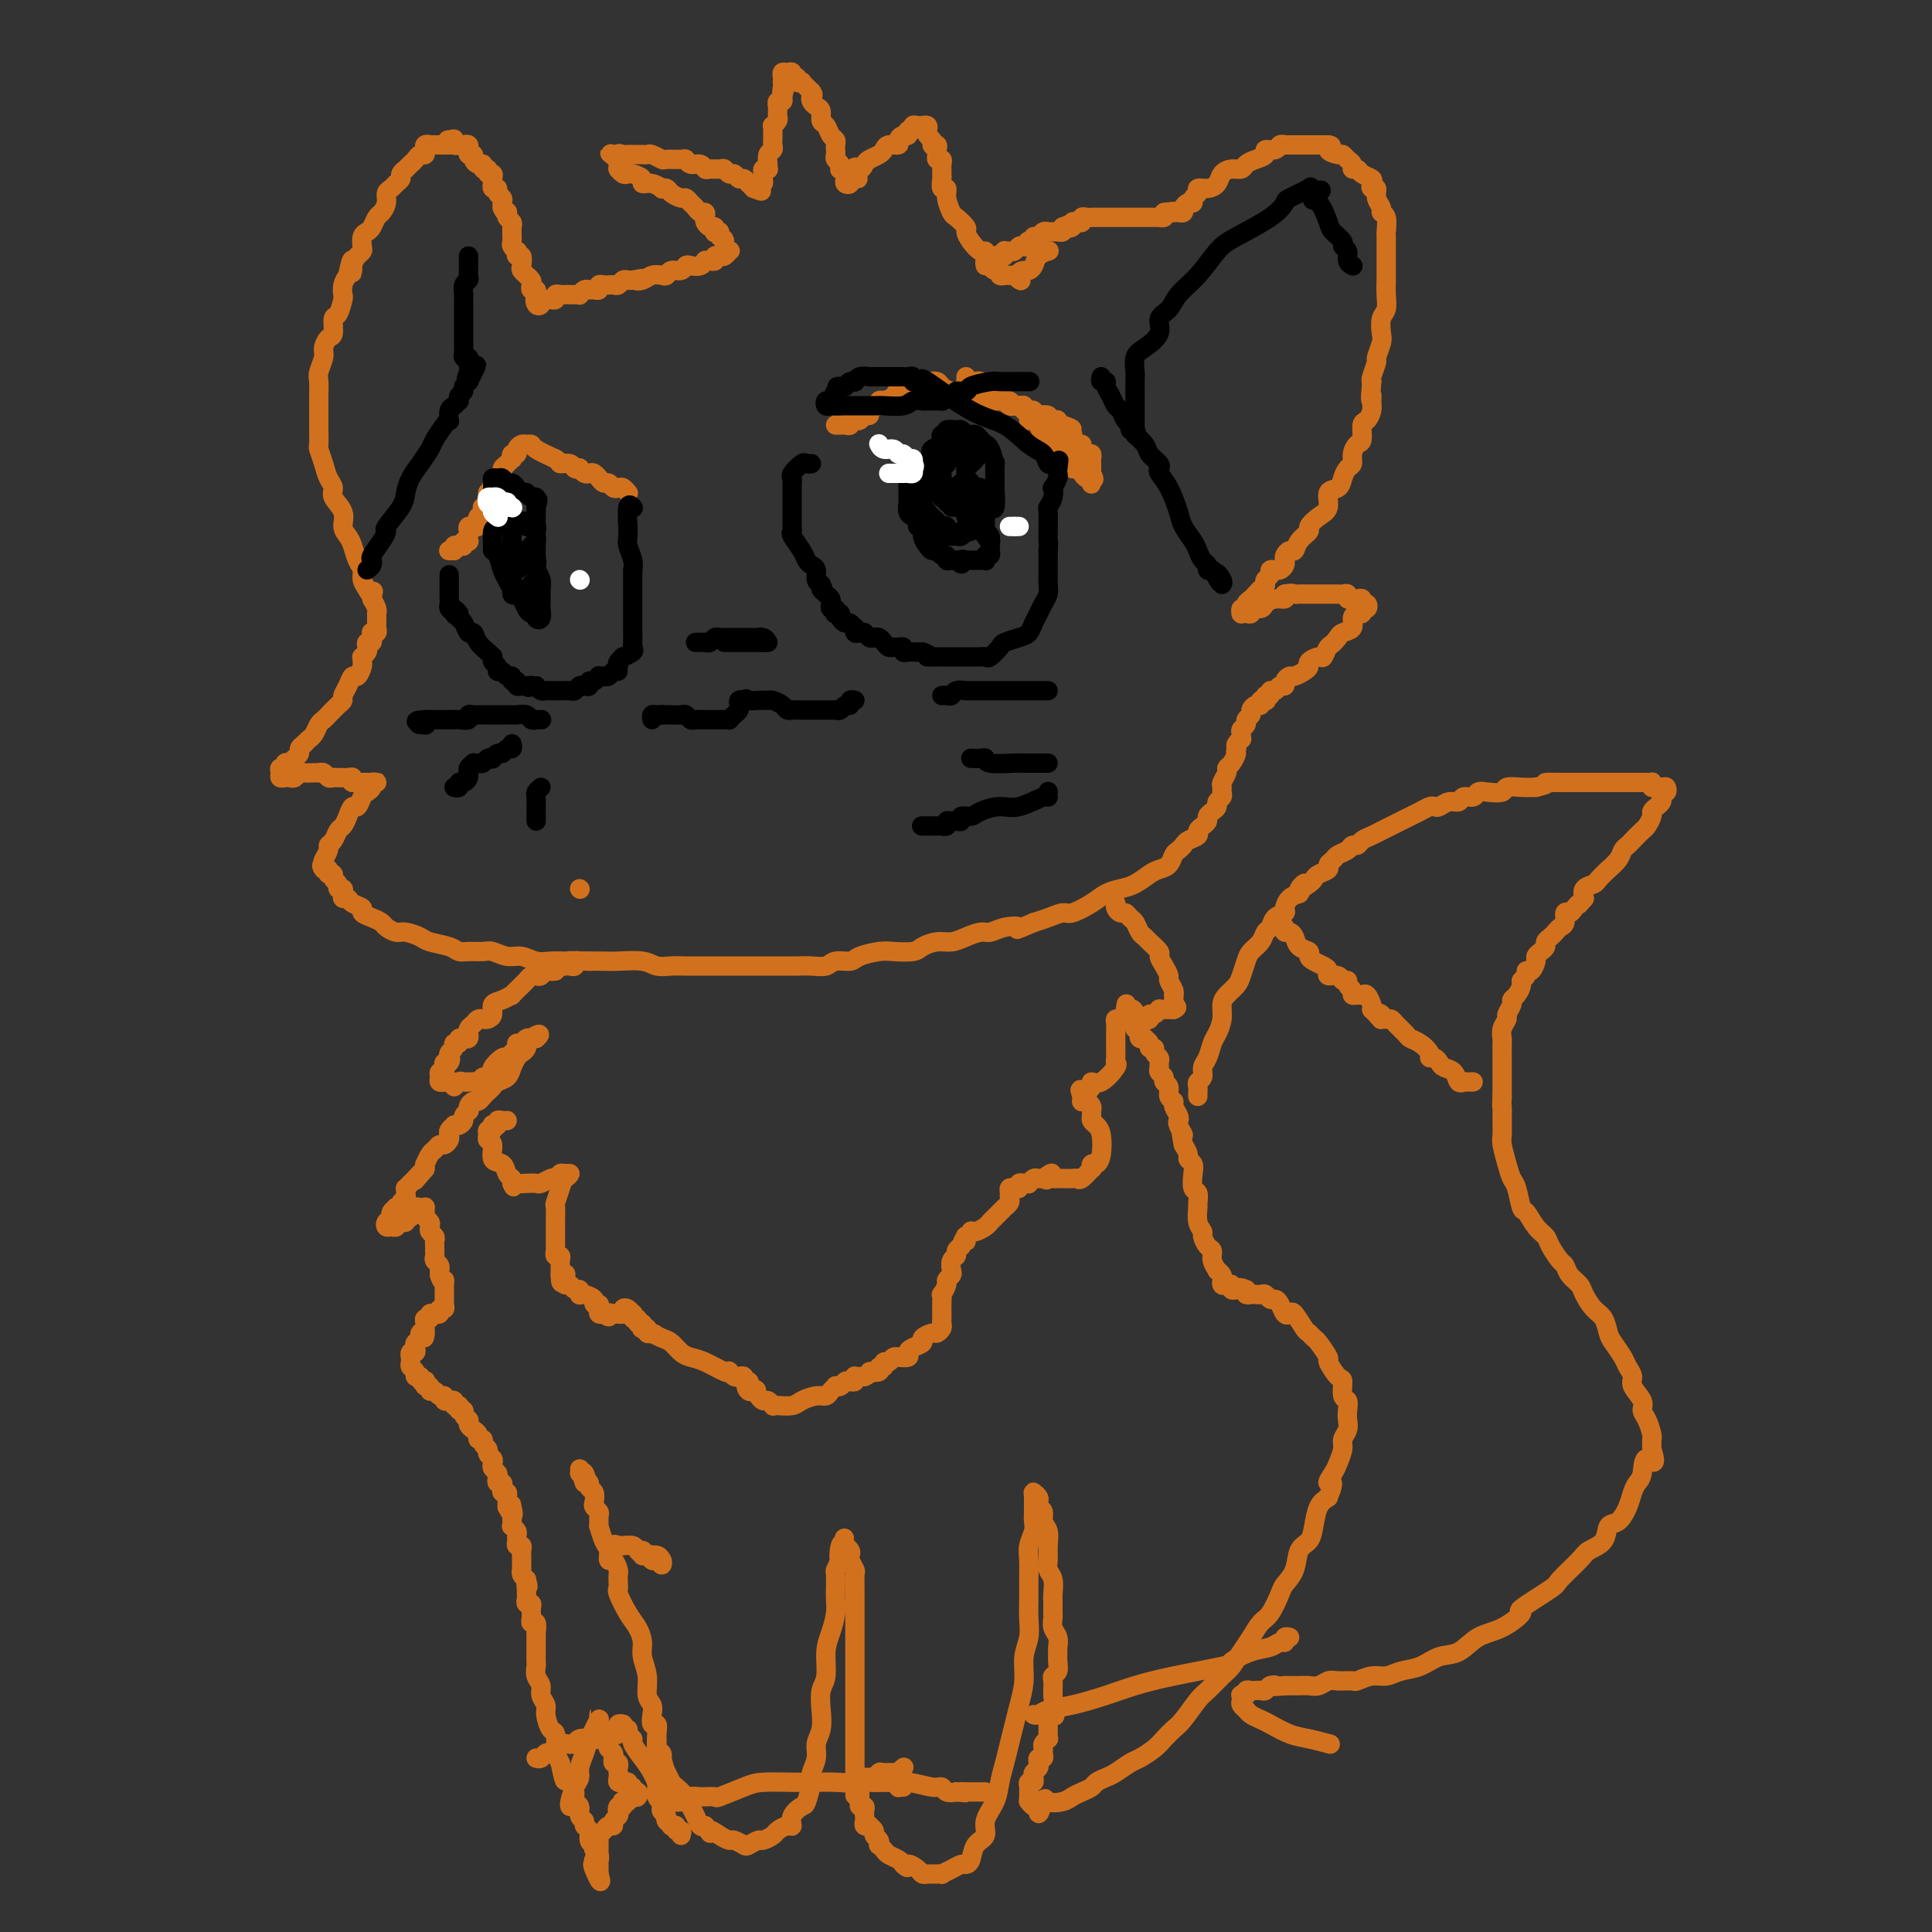 <svg viewBox='0 0 400 400' version='1.1' xmlns='http://www.w3.org/2000/svg' xmlns:xlink='http://www.w3.org/1999/xlink'><rect x="0" y="0" width="400" height="400" fill="#333333" stroke="none"/><g fill='none' stroke='#D2711D' stroke-width='4' stroke-linecap='round' stroke-linejoin='round'><path d='M204,55c-0.089,-0.452 -0.179,-0.905 0,-1c0.179,-0.095 0.625,0.167 1,0c0.375,-0.167 0.679,-0.762 1,-1c0.321,-0.238 0.661,-0.119 1,0'/><path d='M207,53c0.687,-0.248 0.905,0.131 1,0c0.095,-0.131 0.067,-0.771 0,-1c-0.067,-0.229 -0.173,-0.048 0,0c0.173,0.048 0.624,-0.039 1,0c0.376,0.039 0.675,0.203 1,0c0.325,-0.203 0.674,-0.773 1,-1c0.326,-0.227 0.627,-0.112 1,0c0.373,0.112 0.817,0.222 1,0c0.183,-0.222 0.105,-0.777 0,-1c-0.105,-0.223 -0.236,-0.116 0,0c0.236,0.116 0.838,0.241 1,0c0.162,-0.241 -0.115,-0.849 0,-1c0.115,-0.151 0.622,0.156 1,0c0.378,-0.156 0.626,-0.774 1,-1c0.374,-0.226 0.875,-0.060 1,0c0.125,0.060 -0.124,0.013 0,0c0.124,-0.013 0.621,0.007 1,0c0.379,-0.007 0.641,-0.040 1,0c0.359,0.040 0.817,0.154 1,0c0.183,-0.154 0.092,-0.577 0,-1'/><path d='M220,47c2.174,-0.944 1.108,-0.305 1,0c-0.108,0.305 0.741,0.274 1,0c0.259,-0.274 -0.071,-0.791 0,-1c0.071,-0.209 0.545,-0.108 1,0c0.455,0.108 0.892,0.225 1,0c0.108,-0.225 -0.111,-0.792 0,-1c0.111,-0.208 0.554,-0.056 1,0c0.446,0.056 0.897,0.015 1,0c0.103,-0.015 -0.142,-0.004 0,0c0.142,0.004 0.672,0.001 1,0c0.328,-0.001 0.455,-0.000 1,0c0.545,0.000 1.508,0.000 2,0c0.492,-0.000 0.513,-0.000 1,0c0.487,0.000 1.440,0.000 2,0c0.560,-0.000 0.728,0.000 1,0c0.272,-0.000 0.650,-0.000 1,0c0.350,0.000 0.672,0.000 1,0c0.328,-0.000 0.661,-0.000 1,0c0.339,0.000 0.683,0.001 1,0c0.317,-0.001 0.607,-0.003 1,0c0.393,0.003 0.889,0.011 1,0c0.111,-0.011 -0.162,-0.041 0,0c0.162,0.041 0.761,0.155 1,0c0.239,-0.155 0.120,-0.577 0,-1'/><path d='M241,44c3.432,-0.464 1.512,-0.124 1,0c-0.512,0.124 0.384,0.030 1,0c0.616,-0.030 0.952,0.002 1,0c0.048,-0.002 -0.193,-0.038 0,0c0.193,0.038 0.821,0.151 1,0c0.179,-0.151 -0.092,-0.565 0,-1c0.092,-0.435 0.545,-0.891 1,-1c0.455,-0.109 0.912,0.129 1,0c0.088,-0.129 -0.194,-0.625 0,-1c0.194,-0.375 0.863,-0.629 1,-1c0.137,-0.371 -0.259,-0.860 0,-1c0.259,-0.140 1.172,0.068 2,0c0.828,-0.068 1.569,-0.414 2,-1c0.431,-0.586 0.552,-1.414 1,-2c0.448,-0.586 1.224,-0.930 2,-1c0.776,-0.070 1.551,0.135 2,0c0.449,-0.135 0.572,-0.610 1,-1c0.428,-0.390 1.161,-0.697 2,-1c0.839,-0.303 1.784,-0.603 2,-1c0.216,-0.397 -0.297,-0.891 0,-1c0.297,-0.109 1.403,0.167 2,0c0.597,-0.167 0.684,-0.777 1,-1c0.316,-0.223 0.862,-0.060 1,0c0.138,0.060 -0.132,0.016 0,0c0.132,-0.016 0.665,-0.004 1,0c0.335,0.004 0.470,0.001 1,0c0.530,-0.001 1.454,-0.000 2,0c0.546,0.000 0.713,0.000 1,0c0.287,-0.000 0.693,-0.000 1,0c0.307,0.000 0.516,0.000 1,0c0.484,-0.000 1.242,-0.000 2,0'/><path d='M275,30c1.439,0.162 0.036,0.568 0,1c-0.036,0.432 1.296,0.890 2,1c0.704,0.110 0.780,-0.129 1,0c0.220,0.129 0.582,0.626 1,1c0.418,0.374 0.890,0.625 1,1c0.110,0.375 -0.142,0.874 0,1c0.142,0.126 0.678,-0.120 1,0c0.322,0.120 0.430,0.605 1,1c0.570,0.395 1.602,0.700 2,1c0.398,0.300 0.163,0.595 0,1c-0.163,0.405 -0.255,0.921 0,1c0.255,0.079 0.857,-0.279 1,0c0.143,0.279 -0.172,1.196 0,2c0.172,0.804 0.831,1.496 1,2c0.169,0.504 -0.151,0.821 0,1c0.151,0.179 0.772,0.221 1,1c0.228,0.779 0.061,2.296 0,3c-0.061,0.704 -0.016,0.597 0,1c0.016,0.403 0.004,1.318 0,2c-0.004,0.682 -0.000,1.131 0,2c0.000,0.869 -0.004,2.157 0,3c0.004,0.843 0.015,1.241 0,2c-0.015,0.759 -0.055,1.878 0,3c0.055,1.122 0.207,2.245 0,3c-0.207,0.755 -0.772,1.142 -1,2c-0.228,0.858 -0.117,2.188 0,3c0.117,0.812 0.241,1.107 0,2c-0.241,0.893 -0.848,2.384 -1,3c-0.152,0.616 0.151,0.358 0,1c-0.151,0.642 -0.758,2.183 -1,3c-0.242,0.817 -0.121,0.908 0,1'/><path d='M284,79c-0.461,5.439 -0.113,3.535 0,3c0.113,-0.535 -0.007,0.298 0,1c0.007,0.702 0.143,1.272 0,2c-0.143,0.728 -0.564,1.612 -1,2c-0.436,0.388 -0.887,0.279 -1,1c-0.113,0.721 0.110,2.272 0,3c-0.110,0.728 -0.555,0.631 -1,1c-0.445,0.369 -0.891,1.202 -1,2c-0.109,0.798 0.121,1.560 0,2c-0.121,0.440 -0.591,0.559 -1,1c-0.409,0.441 -0.756,1.206 -1,2c-0.244,0.794 -0.385,1.617 -1,2c-0.615,0.383 -1.704,0.325 -2,1c-0.296,0.675 0.201,2.081 0,3c-0.201,0.919 -1.101,1.350 -2,2c-0.899,0.650 -1.799,1.518 -2,2c-0.201,0.482 0.296,0.577 0,1c-0.296,0.423 -1.386,1.174 -2,2c-0.614,0.826 -0.752,1.727 -1,2c-0.248,0.273 -0.605,-0.081 -1,0c-0.395,0.081 -0.828,0.596 -1,1c-0.172,0.404 -0.084,0.697 0,1c0.084,0.303 0.162,0.616 0,1c-0.162,0.384 -0.564,0.838 -1,1c-0.436,0.162 -0.905,0.032 -1,0c-0.095,-0.032 0.185,0.033 0,0c-0.185,-0.033 -0.833,-0.163 -1,0c-0.167,0.163 0.147,0.621 0,1c-0.147,0.379 -0.756,0.680 -1,1c-0.244,0.320 -0.122,0.660 0,1'/><path d='M262,121c-2.174,2.637 -1.108,1.231 -1,1c0.108,-0.231 -0.740,0.713 -1,1c-0.260,0.287 0.070,-0.082 0,0c-0.070,0.082 -0.541,0.614 -1,1c-0.459,0.386 -0.908,0.625 -1,1c-0.092,0.375 0.172,0.885 0,1c-0.172,0.115 -0.779,-0.165 -1,0c-0.221,0.165 -0.057,0.776 0,1c0.057,0.224 0.005,0.061 0,0c-0.005,-0.061 0.035,-0.020 0,0c-0.035,0.020 -0.146,0.020 0,0c0.146,-0.020 0.549,-0.061 1,0c0.451,0.061 0.949,0.223 1,0c0.051,-0.223 -0.347,-0.829 0,-1c0.347,-0.171 1.438,0.095 2,0c0.562,-0.095 0.594,-0.551 1,-1c0.406,-0.449 1.186,-0.890 2,-1c0.814,-0.110 1.661,0.111 2,0c0.339,-0.111 0.169,-0.556 0,-1'/><path d='M266,123c1.641,-0.309 1.744,-0.083 2,0c0.256,0.083 0.664,0.022 1,0c0.336,-0.022 0.601,-0.006 1,0c0.399,0.006 0.933,0.002 1,0c0.067,-0.002 -0.333,-0.000 0,0c0.333,0.000 1.399,0.000 2,0c0.601,-0.000 0.738,0.000 1,0c0.262,-0.000 0.649,-0.001 1,0c0.351,0.001 0.667,0.004 1,0c0.333,-0.004 0.682,-0.015 1,0c0.318,0.015 0.606,0.057 1,0c0.394,-0.057 0.893,-0.211 1,0c0.107,0.211 -0.177,0.788 0,1c0.177,0.212 0.817,0.061 1,0c0.183,-0.061 -0.091,-0.032 0,0c0.091,0.032 0.547,0.065 1,0c0.453,-0.065 0.902,-0.229 1,0c0.098,0.229 -0.155,0.850 0,1c0.155,0.150 0.718,-0.171 1,0c0.282,0.171 0.281,0.832 0,1c-0.281,0.168 -0.844,-0.159 -1,0c-0.156,0.159 0.095,0.802 0,1c-0.095,0.198 -0.537,-0.049 -1,0c-0.463,0.049 -0.949,0.395 -1,1c-0.051,0.605 0.332,1.471 0,2c-0.332,0.529 -1.381,0.723 -2,1c-0.619,0.277 -0.810,0.639 -1,1'/><path d='M277,132c-1.173,1.566 -1.606,1.480 -2,2c-0.394,0.520 -0.748,1.645 -1,2c-0.252,0.355 -0.400,-0.058 -1,0c-0.600,0.058 -1.652,0.589 -2,1c-0.348,0.411 0.008,0.701 0,1c-0.008,0.299 -0.380,0.606 -1,1c-0.620,0.394 -1.490,0.875 -2,1c-0.510,0.125 -0.661,-0.106 -1,0c-0.339,0.106 -0.865,0.549 -1,1c-0.135,0.451 0.123,0.909 0,1c-0.123,0.091 -0.625,-0.187 -1,0c-0.375,0.187 -0.623,0.838 -1,1c-0.377,0.162 -0.885,-0.167 -1,0c-0.115,0.167 0.161,0.828 0,1c-0.161,0.172 -0.760,-0.146 -1,0c-0.240,0.146 -0.119,0.756 0,1c0.119,0.244 0.238,0.121 0,0c-0.238,-0.121 -0.833,-0.240 -1,0c-0.167,0.240 0.095,0.838 0,1c-0.095,0.162 -0.546,-0.111 -1,0c-0.454,0.111 -0.910,0.607 -1,1c-0.090,0.393 0.186,0.682 0,1c-0.186,0.318 -0.835,0.663 -1,1c-0.165,0.337 0.153,0.664 0,1c-0.153,0.336 -0.777,0.682 -1,1c-0.223,0.318 -0.046,0.610 0,1c0.046,0.390 -0.039,0.878 0,1c0.039,0.122 0.203,-0.121 0,0c-0.203,0.121 -0.772,0.606 -1,1c-0.228,0.394 -0.114,0.697 0,1'/><path d='M256,155c-0.421,1.357 0.027,0.749 0,1c-0.027,0.251 -0.529,1.363 -1,2c-0.471,0.637 -0.911,0.801 -1,1c-0.089,0.199 0.173,0.435 0,1c-0.173,0.565 -0.782,1.461 -1,2c-0.218,0.539 -0.043,0.722 0,1c0.043,0.278 -0.044,0.652 0,1c0.044,0.348 0.218,0.671 0,1c-0.218,0.329 -0.828,0.666 -1,1c-0.172,0.334 0.095,0.667 0,1c-0.095,0.333 -0.552,0.667 -1,1c-0.448,0.333 -0.889,0.667 -1,1c-0.111,0.333 0.107,0.667 0,1c-0.107,0.333 -0.539,0.667 -1,1c-0.461,0.333 -0.949,0.667 -1,1c-0.051,0.333 0.337,0.666 0,1c-0.337,0.334 -1.399,0.671 -2,1c-0.601,0.329 -0.742,0.652 -1,1c-0.258,0.348 -0.635,0.722 -1,1c-0.365,0.278 -0.720,0.459 -1,1c-0.280,0.541 -0.487,1.440 -1,2c-0.513,0.560 -1.334,0.779 -2,1c-0.666,0.221 -1.177,0.443 -2,1c-0.823,0.557 -1.957,1.449 -3,2c-1.043,0.551 -1.994,0.760 -3,1c-1.006,0.240 -2.068,0.512 -3,1c-0.932,0.488 -1.733,1.191 -3,2c-1.267,0.809 -2.999,1.722 -4,2c-1.001,0.278 -1.269,-0.079 -2,0c-0.731,0.079 -1.923,0.594 -3,1c-1.077,0.406 -2.038,0.703 -3,1'/><path d='M214,191c-4.872,2.100 -3.052,1.350 -3,1c0.052,-0.350 -1.666,-0.300 -3,0c-1.334,0.300 -2.285,0.850 -3,1c-0.715,0.150 -1.193,-0.101 -2,0c-0.807,0.101 -1.943,0.553 -3,1c-1.057,0.447 -2.033,0.891 -3,1c-0.967,0.109 -1.923,-0.115 -3,0c-1.077,0.115 -2.274,0.569 -3,1c-0.726,0.431 -0.980,0.837 -2,1c-1.020,0.163 -2.805,0.081 -4,0c-1.195,-0.081 -1.800,-0.162 -3,0c-1.200,0.162 -2.996,0.565 -4,1c-1.004,0.435 -1.218,0.901 -2,1c-0.782,0.099 -2.134,-0.170 -3,0c-0.866,0.170 -1.247,0.778 -2,1c-0.753,0.222 -1.877,0.060 -3,0c-1.123,-0.060 -2.243,-0.016 -3,0c-0.757,0.016 -1.150,0.004 -2,0c-0.850,-0.004 -2.156,-0.001 -3,0c-0.844,0.001 -1.225,0.000 -2,0c-0.775,-0.000 -1.944,-0.000 -3,0c-1.056,0.000 -2.001,-0.000 -3,0c-0.999,0.000 -2.053,0.001 -3,0c-0.947,-0.001 -1.788,-0.004 -3,0c-1.212,0.004 -2.796,0.015 -4,0c-1.204,-0.015 -2.026,-0.057 -3,0c-0.974,0.057 -2.098,0.211 -3,0c-0.902,-0.211 -1.582,-0.789 -3,-1c-1.418,-0.211 -3.574,-0.057 -5,0c-1.426,0.057 -2.122,0.016 -3,0c-0.878,-0.016 -1.939,-0.008 -3,0'/><path d='M122,199c-7.426,-0.156 -2.990,-0.046 -2,0c0.990,0.046 -1.467,0.027 -3,0c-1.533,-0.027 -2.144,-0.064 -3,0c-0.856,0.064 -1.957,0.227 -3,0c-1.043,-0.227 -2.026,-0.846 -3,-1c-0.974,-0.154 -1.938,0.156 -3,0c-1.062,-0.156 -2.222,-0.777 -3,-1c-0.778,-0.223 -1.175,-0.049 -2,0c-0.825,0.049 -2.079,-0.028 -3,0c-0.921,0.028 -1.511,0.161 -2,0c-0.489,-0.161 -0.879,-0.617 -2,-1c-1.121,-0.383 -2.973,-0.694 -4,-1c-1.027,-0.306 -1.230,-0.607 -2,-1c-0.770,-0.393 -2.107,-0.879 -3,-1c-0.893,-0.121 -1.344,0.122 -2,0c-0.656,-0.122 -1.519,-0.610 -2,-1c-0.481,-0.390 -0.581,-0.682 -1,-1c-0.419,-0.318 -1.159,-0.664 -2,-1c-0.841,-0.336 -1.784,-0.664 -2,-1c-0.216,-0.336 0.296,-0.681 0,-1c-0.296,-0.319 -1.399,-0.611 -2,-1c-0.601,-0.389 -0.701,-0.874 -1,-1c-0.299,-0.126 -0.797,0.107 -1,0c-0.203,-0.107 -0.111,-0.553 0,-1c0.111,-0.447 0.241,-0.894 0,-1c-0.241,-0.106 -0.853,0.130 -1,0c-0.147,-0.130 0.171,-0.626 0,-1c-0.171,-0.374 -0.829,-0.626 -1,-1c-0.171,-0.374 0.146,-0.870 0,-1c-0.146,-0.130 -0.756,0.106 -1,0c-0.244,-0.106 -0.122,-0.553 0,-1'/><path d='M68,180c-2.088,-1.804 -1.306,-0.315 -1,0c0.306,0.315 0.138,-0.544 0,-1c-0.138,-0.456 -0.244,-0.507 0,-1c0.244,-0.493 0.839,-1.427 1,-2c0.161,-0.573 -0.112,-0.786 0,-1c0.112,-0.214 0.607,-0.430 1,-1c0.393,-0.570 0.683,-1.496 1,-2c0.317,-0.504 0.662,-0.587 1,-1c0.338,-0.413 0.668,-1.157 1,-2c0.332,-0.843 0.667,-1.784 1,-2c0.333,-0.216 0.663,0.292 1,0c0.337,-0.292 0.682,-1.385 1,-2c0.318,-0.615 0.608,-0.753 1,-1c0.392,-0.247 0.887,-0.602 1,-1c0.113,-0.398 -0.154,-0.839 0,-1c0.154,-0.161 0.731,-0.043 1,0c0.269,0.043 0.231,0.012 0,0c-0.231,-0.012 -0.653,-0.003 -1,0c-0.347,0.003 -0.618,0.001 -1,0c-0.382,-0.001 -0.876,-0.000 -1,0c-0.124,0.000 0.120,0.000 0,0c-0.120,-0.000 -0.606,-0.000 -1,0c-0.394,0.000 -0.697,0.000 -1,0'/><path d='M73,162c-0.730,-0.226 -0.055,-0.793 0,-1c0.055,-0.207 -0.510,-0.056 -1,0c-0.490,0.056 -0.905,0.016 -1,0c-0.095,-0.016 0.129,-0.008 0,0c-0.129,0.008 -0.613,0.016 -1,0c-0.387,-0.016 -0.678,-0.057 -1,0c-0.322,0.057 -0.677,0.211 -1,0c-0.323,-0.211 -0.615,-0.788 -1,-1c-0.385,-0.212 -0.863,-0.058 -1,0c-0.137,0.058 0.065,0.019 0,0c-0.065,-0.019 -0.399,-0.019 -1,0c-0.601,0.019 -1.470,0.058 -2,0c-0.530,-0.058 -0.720,-0.211 -1,0c-0.280,0.211 -0.649,0.786 -1,1c-0.351,0.214 -0.684,0.067 -1,0c-0.316,-0.067 -0.617,-0.056 -1,0c-0.383,0.056 -0.850,0.155 -1,0c-0.150,-0.155 0.016,-0.563 0,-1c-0.016,-0.437 -0.215,-0.901 0,-1c0.215,-0.099 0.845,0.167 1,0c0.155,-0.167 -0.165,-0.766 0,-1c0.165,-0.234 0.814,-0.104 1,0c0.186,0.104 -0.091,0.183 0,0c0.091,-0.183 0.550,-0.626 1,-1c0.450,-0.374 0.890,-0.678 1,-1c0.110,-0.322 -0.112,-0.664 0,-1c0.112,-0.336 0.556,-0.668 1,-1'/><path d='M63,154c0.952,-0.968 0.831,-0.888 1,-1c0.169,-0.112 0.626,-0.415 1,-1c0.374,-0.585 0.664,-1.452 1,-2c0.336,-0.548 0.716,-0.776 1,-1c0.284,-0.224 0.471,-0.444 1,-1c0.529,-0.556 1.399,-1.449 2,-2c0.601,-0.551 0.934,-0.759 1,-1c0.066,-0.241 -0.136,-0.516 0,-1c0.136,-0.484 0.611,-1.176 1,-2c0.389,-0.824 0.693,-1.780 1,-2c0.307,-0.220 0.617,0.296 1,0c0.383,-0.296 0.838,-1.403 1,-2c0.162,-0.597 0.030,-0.685 0,-1c-0.030,-0.315 0.044,-0.859 0,-1c-0.044,-0.141 -0.204,0.121 0,0c0.204,-0.121 0.773,-0.624 1,-1c0.227,-0.376 0.114,-0.626 0,-1c-0.114,-0.374 -0.228,-0.871 0,-1c0.228,-0.129 0.797,0.110 1,0c0.203,-0.110 0.040,-0.568 0,-1c-0.040,-0.432 0.042,-0.837 0,-1c-0.042,-0.163 -0.207,-0.085 0,0c0.207,0.085 0.788,0.177 1,0c0.212,-0.177 0.057,-0.621 0,-1c-0.057,-0.379 -0.014,-0.692 0,-1c0.014,-0.308 0.001,-0.610 0,-1c-0.001,-0.390 0.010,-0.867 0,-1c-0.010,-0.133 -0.041,0.080 0,0c0.041,-0.080 0.155,-0.451 0,-1c-0.155,-0.549 -0.577,-1.274 -1,-2'/><path d='M77,124c0.508,-2.666 0.277,-1.332 0,-1c-0.277,0.332 -0.599,-0.337 -1,-1c-0.401,-0.663 -0.881,-1.318 -1,-2c-0.119,-0.682 0.121,-1.389 0,-2c-0.121,-0.611 -0.605,-1.125 -1,-2c-0.395,-0.875 -0.702,-2.111 -1,-3c-0.298,-0.889 -0.587,-1.432 -1,-2c-0.413,-0.568 -0.951,-1.163 -1,-2c-0.049,-0.837 0.390,-1.917 0,-3c-0.390,-1.083 -1.611,-2.168 -2,-3c-0.389,-0.832 0.053,-1.411 0,-2c-0.053,-0.589 -0.603,-1.187 -1,-2c-0.397,-0.813 -0.642,-1.841 -1,-3c-0.358,-1.159 -0.828,-2.450 -1,-3c-0.172,-0.550 -0.046,-0.359 0,-1c0.046,-0.641 0.013,-2.115 0,-3c-0.013,-0.885 -0.004,-1.181 0,-2c0.004,-0.819 0.005,-2.163 0,-3c-0.005,-0.837 -0.016,-1.168 0,-2c0.016,-0.832 0.060,-2.164 0,-3c-0.060,-0.836 -0.222,-1.178 0,-2c0.222,-0.822 0.829,-2.126 1,-3c0.171,-0.874 -0.095,-1.317 0,-2c0.095,-0.683 0.551,-1.605 1,-2c0.449,-0.395 0.891,-0.262 1,-1c0.109,-0.738 -0.115,-2.347 0,-3c0.115,-0.653 0.570,-0.349 1,-1c0.430,-0.651 0.837,-2.257 1,-3c0.163,-0.743 0.082,-0.623 0,-1c-0.082,-0.377 -0.166,-1.251 0,-2c0.166,-0.749 0.583,-1.375 1,-2'/><path d='M72,57c1.167,-5.764 1.083,-2.173 1,-1c-0.083,1.173 -0.167,-0.071 0,-1c0.167,-0.929 0.584,-1.545 1,-2c0.416,-0.455 0.833,-0.751 1,-1c0.167,-0.249 0.086,-0.452 0,-1c-0.086,-0.548 -0.178,-1.441 0,-2c0.178,-0.559 0.626,-0.782 1,-1c0.374,-0.218 0.674,-0.429 1,-1c0.326,-0.571 0.679,-1.501 1,-2c0.321,-0.499 0.611,-0.567 1,-1c0.389,-0.433 0.879,-1.229 1,-2c0.121,-0.771 -0.126,-1.516 0,-2c0.126,-0.484 0.626,-0.708 1,-1c0.374,-0.292 0.621,-0.652 1,-1c0.379,-0.348 0.889,-0.685 1,-1c0.111,-0.315 -0.177,-0.609 0,-1c0.177,-0.391 0.821,-0.879 1,-1c0.179,-0.121 -0.106,0.126 0,0c0.106,-0.126 0.603,-0.626 1,-1c0.397,-0.374 0.695,-0.621 1,-1c0.305,-0.379 0.616,-0.890 1,-1c0.384,-0.110 0.839,0.181 1,0c0.161,-0.181 0.028,-0.833 0,-1c-0.028,-0.167 0.048,0.151 0,0c-0.048,-0.151 -0.220,-0.773 0,-1c0.220,-0.227 0.832,-0.061 1,0c0.168,0.061 -0.110,0.016 0,0c0.110,-0.016 0.607,-0.004 1,0c0.393,0.004 0.683,0.001 1,0c0.317,-0.001 0.662,-0.000 1,0c0.338,0.000 0.669,0.000 1,0'/><path d='M93,30c2.024,-1.757 0.585,-1.150 0,-1c-0.585,0.150 -0.315,-0.156 0,0c0.315,0.156 0.677,0.773 1,1c0.323,0.227 0.608,0.065 1,0c0.392,-0.065 0.890,-0.033 1,0c0.110,0.033 -0.168,0.065 0,0c0.168,-0.065 0.781,-0.228 1,0c0.219,0.228 0.044,0.849 0,1c-0.044,0.151 0.043,-0.166 0,0c-0.043,0.166 -0.218,0.814 0,1c0.218,0.186 0.828,-0.090 1,0c0.172,0.090 -0.093,0.545 0,1c0.093,0.455 0.546,0.911 1,1c0.454,0.089 0.910,-0.187 1,0c0.090,0.187 -0.186,0.837 0,1c0.186,0.163 0.834,-0.163 1,0c0.166,0.163 -0.151,0.813 0,1c0.151,0.187 0.772,-0.090 1,0c0.228,0.090 0.065,0.545 0,1c-0.065,0.455 -0.033,0.910 0,1c0.033,0.090 0.065,-0.183 0,0c-0.065,0.183 -0.228,0.823 0,1c0.228,0.177 0.846,-0.107 1,0c0.154,0.107 -0.154,0.606 0,1c0.154,0.394 0.772,0.683 1,1c0.228,0.317 0.065,0.662 0,1c-0.065,0.338 -0.033,0.669 0,1'/><path d='M104,43c0.532,1.322 0.860,1.128 1,1c0.140,-0.128 0.090,-0.188 0,0c-0.090,0.188 -0.220,0.625 0,1c0.220,0.375 0.791,0.688 1,1c0.209,0.312 0.056,0.622 0,1c-0.056,0.378 -0.015,0.822 0,1c0.015,0.178 0.003,0.089 0,0c-0.003,-0.089 0.003,-0.177 0,0c-0.003,0.177 -0.015,0.621 0,1c0.015,0.379 0.055,0.694 0,1c-0.055,0.306 -0.207,0.602 0,1c0.207,0.398 0.774,0.898 1,1c0.226,0.102 0.112,-0.194 0,0c-0.112,0.194 -0.222,0.879 0,1c0.222,0.121 0.776,-0.322 1,0c0.224,0.322 0.116,1.410 0,2c-0.116,0.590 -0.241,0.683 0,1c0.241,0.317 0.848,0.860 1,1c0.152,0.140 -0.152,-0.121 0,0c0.152,0.121 0.759,0.625 1,1c0.241,0.375 0.117,0.622 0,1c-0.117,0.378 -0.228,0.889 0,1c0.228,0.111 0.793,-0.176 1,0c0.207,0.176 0.056,0.817 0,1c-0.056,0.183 -0.016,-0.090 0,0c0.016,0.090 0.008,0.545 0,1'/><path d='M111,62c1.100,2.883 0.350,0.591 0,0c-0.350,-0.591 -0.301,0.521 0,1c0.301,0.479 0.855,0.326 1,0c0.145,-0.326 -0.120,-0.823 0,-1c0.120,-0.177 0.624,-0.033 1,0c0.376,0.033 0.626,-0.044 1,0c0.374,0.044 0.874,0.208 1,0c0.126,-0.208 -0.121,-0.788 0,-1c0.121,-0.212 0.611,-0.057 1,0c0.389,0.057 0.678,0.016 1,0c0.322,-0.016 0.678,-0.008 1,0c0.322,0.008 0.611,0.016 1,0c0.389,-0.016 0.877,-0.057 1,0c0.123,0.057 -0.121,0.212 0,0c0.121,-0.212 0.606,-0.793 1,-1c0.394,-0.207 0.697,-0.041 1,0c0.303,0.041 0.606,-0.041 1,0c0.394,0.041 0.879,0.207 1,0c0.121,-0.207 -0.122,-0.786 0,-1c0.122,-0.214 0.610,-0.061 1,0c0.390,0.061 0.682,0.030 1,0c0.318,-0.030 0.663,-0.061 1,0c0.337,0.061 0.668,0.212 1,0c0.332,-0.212 0.666,-0.788 1,-1c0.334,-0.212 0.667,-0.061 1,0c0.333,0.061 0.667,0.030 1,0'/><path d='M131,58c3.285,-0.635 1.496,-0.222 1,0c-0.496,0.222 0.300,0.251 1,0c0.700,-0.251 1.305,-0.784 2,-1c0.695,-0.216 1.482,-0.114 2,0c0.518,0.114 0.768,0.241 1,0c0.232,-0.241 0.447,-0.848 1,-1c0.553,-0.152 1.445,0.152 2,0c0.555,-0.152 0.775,-0.759 1,-1c0.225,-0.241 0.455,-0.118 1,0c0.545,0.118 1.404,0.229 2,0c0.596,-0.229 0.929,-0.797 1,-1c0.071,-0.203 -0.122,-0.041 0,0c0.122,0.041 0.557,-0.041 1,0c0.443,0.041 0.893,0.203 1,0c0.107,-0.203 -0.128,-0.773 0,-1c0.128,-0.227 0.619,-0.113 1,0c0.381,0.113 0.652,0.223 1,0c0.348,-0.223 0.773,-0.781 1,-1c0.227,-0.219 0.257,-0.100 0,0c-0.257,0.100 -0.800,0.181 -1,0c-0.200,-0.181 -0.057,-0.623 0,-1c0.057,-0.377 0.029,-0.688 0,-1'/><path d='M150,50c0.067,-0.786 -0.766,-0.750 -1,-1c-0.234,-0.250 0.131,-0.784 0,-1c-0.131,-0.216 -0.757,-0.113 -1,0c-0.243,0.113 -0.104,0.238 0,0c0.104,-0.238 0.172,-0.838 0,-1c-0.172,-0.162 -0.585,0.115 -1,0c-0.415,-0.115 -0.832,-0.622 -1,-1c-0.168,-0.378 -0.086,-0.626 0,-1c0.086,-0.374 0.178,-0.875 0,-1c-0.178,-0.125 -0.624,0.125 -1,0c-0.376,-0.125 -0.682,-0.625 -1,-1c-0.318,-0.375 -0.648,-0.626 -1,-1c-0.352,-0.374 -0.725,-0.871 -1,-1c-0.275,-0.129 -0.450,0.110 -1,0c-0.550,-0.110 -1.473,-0.569 -2,-1c-0.527,-0.431 -0.657,-0.833 -1,-1c-0.343,-0.167 -0.899,-0.100 -1,0c-0.101,0.100 0.253,0.233 0,0c-0.253,-0.233 -1.115,-0.833 -2,-1c-0.885,-0.167 -1.795,0.100 -2,0c-0.205,-0.100 0.295,-0.566 0,-1c-0.295,-0.434 -1.386,-0.834 -2,-1c-0.614,-0.166 -0.753,-0.096 -1,0c-0.247,0.096 -0.602,0.219 -1,0c-0.398,-0.219 -0.839,-0.780 -1,-1c-0.161,-0.220 -0.043,-0.100 0,0c0.043,0.100 0.012,0.181 0,0c-0.012,-0.181 -0.003,-0.623 0,-1c0.003,-0.377 0.002,-0.688 0,-1'/><path d='M128,33c-3.391,-2.569 -0.867,-0.492 0,0c0.867,0.492 0.077,-0.600 0,-1c-0.077,-0.400 0.558,-0.107 1,0c0.442,0.107 0.692,0.029 1,0c0.308,-0.029 0.674,-0.007 1,0c0.326,0.007 0.611,0.001 1,0c0.389,-0.001 0.882,0.004 1,0c0.118,-0.004 -0.139,-0.015 0,0c0.139,0.015 0.675,0.057 1,0c0.325,-0.057 0.440,-0.212 1,0c0.560,0.212 1.563,0.793 2,1c0.437,0.207 0.306,0.040 1,0c0.694,-0.040 2.214,0.046 3,0c0.786,-0.046 0.840,-0.223 1,0c0.160,0.223 0.428,0.845 1,1c0.572,0.155 1.449,-0.156 2,0c0.551,0.156 0.778,0.778 1,1c0.222,0.222 0.441,0.044 1,0c0.559,-0.044 1.459,0.045 2,0c0.541,-0.045 0.722,-0.223 1,0c0.278,0.223 0.653,0.848 1,1c0.347,0.152 0.667,-0.170 1,0c0.333,0.170 0.680,0.833 1,1c0.320,0.167 0.611,-0.161 1,0c0.389,0.161 0.874,0.813 1,1c0.126,0.187 -0.107,-0.089 0,0c0.107,0.089 0.553,0.545 1,1'/><path d='M156,39c2.563,0.992 1.472,0.473 1,0c-0.472,-0.473 -0.324,-0.901 0,-1c0.324,-0.099 0.823,0.131 1,0c0.177,-0.131 0.033,-0.623 0,-1c-0.033,-0.377 0.044,-0.639 0,-1c-0.044,-0.361 -0.209,-0.822 0,-1c0.209,-0.178 0.792,-0.075 1,0c0.208,0.075 0.042,0.122 0,0c-0.042,-0.122 0.041,-0.413 0,-1c-0.041,-0.587 -0.207,-1.470 0,-2c0.207,-0.530 0.788,-0.706 1,-1c0.212,-0.294 0.056,-0.705 0,-1c-0.056,-0.295 -0.011,-0.474 0,-1c0.011,-0.526 -0.011,-1.398 0,-2c0.011,-0.602 0.056,-0.935 0,-1c-0.056,-0.065 -0.211,0.136 0,0c0.211,-0.136 0.789,-0.610 1,-1c0.211,-0.390 0.056,-0.697 0,-1c-0.056,-0.303 -0.011,-0.602 0,-1c0.011,-0.398 -0.011,-0.894 0,-1c0.011,-0.106 0.054,0.178 0,0c-0.054,-0.178 -0.207,-0.817 0,-1c0.207,-0.183 0.773,0.091 1,0c0.227,-0.091 0.113,-0.545 0,-1'/><path d='M162,20c0.928,-3.122 0.249,-1.428 0,-1c-0.249,0.428 -0.067,-0.411 0,-1c0.067,-0.589 0.021,-0.928 0,-1c-0.021,-0.072 -0.016,0.123 0,0c0.016,-0.123 0.042,-0.565 0,-1c-0.042,-0.435 -0.151,-0.864 0,-1c0.151,-0.136 0.561,0.020 1,0c0.439,-0.020 0.906,-0.215 1,0c0.094,0.215 -0.186,0.842 0,1c0.186,0.158 0.837,-0.151 1,0c0.163,0.151 -0.164,0.761 0,1c0.164,0.239 0.817,0.105 1,0c0.183,-0.105 -0.105,-0.182 0,0c0.105,0.182 0.601,0.623 1,1c0.399,0.377 0.699,0.688 1,1'/><path d='M168,19c0.630,0.799 0.207,0.795 0,1c-0.207,0.205 -0.196,0.617 0,1c0.196,0.383 0.577,0.736 1,1c0.423,0.264 0.888,0.438 1,1c0.112,0.562 -0.128,1.513 0,2c0.128,0.487 0.623,0.512 1,1c0.377,0.488 0.637,1.440 1,2c0.363,0.560 0.828,0.727 1,1c0.172,0.273 0.050,0.650 0,1c-0.050,0.350 -0.027,0.672 0,1c0.027,0.328 0.059,0.663 0,1c-0.059,0.337 -0.208,0.678 0,1c0.208,0.322 0.774,0.625 1,1c0.226,0.375 0.113,0.821 0,1c-0.113,0.179 -0.228,0.090 0,0c0.228,-0.090 0.797,-0.181 1,0c0.203,0.181 0.039,0.633 0,1c-0.039,0.367 0.046,0.649 0,1c-0.046,0.351 -0.222,0.771 0,1c0.222,0.229 0.843,0.268 1,0c0.157,-0.268 -0.150,-0.841 0,-1c0.150,-0.159 0.757,0.098 1,0c0.243,-0.098 0.121,-0.549 0,-1'/><path d='M177,36c1.346,2.391 0.210,-0.133 0,-1c-0.210,-0.867 0.507,-0.077 1,0c0.493,0.077 0.761,-0.558 1,-1c0.239,-0.442 0.450,-0.692 1,-1c0.550,-0.308 1.439,-0.674 2,-1c0.561,-0.326 0.794,-0.613 1,-1c0.206,-0.387 0.385,-0.873 1,-1c0.615,-0.127 1.666,0.106 2,0c0.334,-0.106 -0.050,-0.549 0,-1c0.050,-0.451 0.535,-0.909 1,-1c0.465,-0.091 0.912,0.186 1,0c0.088,-0.186 -0.183,-0.834 0,-1c0.183,-0.166 0.819,0.152 1,0c0.181,-0.152 -0.095,-0.773 0,-1c0.095,-0.227 0.560,-0.061 1,0c0.440,0.061 0.854,0.015 1,0c0.146,-0.015 0.025,-0.001 0,0c-0.025,0.001 0.045,-0.011 0,0c-0.045,0.011 -0.204,0.044 0,0c0.204,-0.044 0.773,-0.167 1,0c0.227,0.167 0.112,0.622 0,1c-0.112,0.378 -0.223,0.679 0,1c0.223,0.321 0.778,0.663 1,1c0.222,0.337 0.111,0.668 0,1'/><path d='M193,30c0.558,0.632 -0.048,0.212 0,0c0.048,-0.212 0.749,-0.215 1,0c0.251,0.215 0.053,0.649 0,1c-0.053,0.351 0.038,0.619 0,1c-0.038,0.381 -0.206,0.876 0,1c0.206,0.124 0.788,-0.123 1,0c0.212,0.123 0.056,0.615 0,1c-0.056,0.385 -0.011,0.662 0,1c0.011,0.338 -0.012,0.736 0,1c0.012,0.264 0.059,0.393 0,1c-0.059,0.607 -0.224,1.692 0,2c0.224,0.308 0.838,-0.159 1,0c0.162,0.159 -0.129,0.945 0,2c0.129,1.055 0.678,2.379 1,3c0.322,0.621 0.419,0.538 1,1c0.581,0.462 1.648,1.468 2,2c0.352,0.532 -0.012,0.590 0,1c0.012,0.410 0.399,1.171 1,2c0.601,0.829 1.414,1.728 2,2c0.586,0.272 0.944,-0.081 1,0c0.056,0.081 -0.191,0.595 0,1c0.191,0.405 0.821,0.701 1,1c0.179,0.299 -0.092,0.602 0,1c0.092,0.398 0.547,0.891 1,1c0.453,0.109 0.905,-0.167 1,0c0.095,0.167 -0.168,0.777 0,1c0.168,0.223 0.766,0.060 1,0c0.234,-0.060 0.104,-0.016 0,0c-0.104,0.016 -0.182,0.004 0,0c0.182,-0.004 0.623,-0.001 1,0c0.377,0.001 0.688,0.001 1,0'/><path d='M210,57c2.189,2.074 1.163,0.759 1,0c-0.163,-0.759 0.538,-0.964 1,-1c0.462,-0.036 0.684,0.095 1,0c0.316,-0.095 0.726,-0.418 1,-1c0.274,-0.582 0.414,-1.424 1,-2c0.586,-0.576 1.619,-0.886 2,-1c0.381,-0.114 0.109,-0.033 0,0c-0.109,0.033 -0.054,0.016 0,0'/><path d='M120,184c0.000,0.000 0.100,0.100 0.1,0.1'/><path d='M120,199c0.120,0.030 0.239,0.061 0,0c-0.239,-0.061 -0.837,-0.212 -1,0c-0.163,0.212 0.110,0.788 0,1c-0.110,0.212 -0.604,0.061 -1,0c-0.396,-0.061 -0.695,-0.030 -1,0c-0.305,0.030 -0.618,0.060 -1,0c-0.382,-0.060 -0.834,-0.208 -1,0c-0.166,0.208 -0.048,0.774 0,1c0.048,0.226 0.024,0.113 0,0'/><path d='M115,201c-1.179,0.250 -1.626,-0.126 -2,0c-0.374,0.126 -0.676,0.753 -1,1c-0.324,0.247 -0.669,0.112 -1,0c-0.331,-0.112 -0.648,-0.203 -1,0c-0.352,0.203 -0.741,0.699 -1,1c-0.259,0.301 -0.389,0.408 -1,1c-0.611,0.592 -1.704,1.668 -2,2c-0.296,0.332 0.205,-0.079 0,0c-0.205,0.079 -1.116,0.648 -2,1c-0.884,0.352 -1.743,0.486 -2,1c-0.257,0.514 0.086,1.409 0,2c-0.086,0.591 -0.601,0.879 -1,1c-0.399,0.121 -0.681,0.075 -1,0c-0.319,-0.075 -0.674,-0.179 -1,0c-0.326,0.179 -0.622,0.640 -1,1c-0.378,0.360 -0.837,0.618 -1,1c-0.163,0.382 -0.028,0.887 0,1c0.028,0.113 -0.049,-0.167 0,0c0.049,0.167 0.224,0.781 0,1c-0.224,0.219 -0.849,0.044 -1,0c-0.151,-0.044 0.171,0.044 0,0c-0.171,-0.044 -0.834,-0.219 -1,0c-0.166,0.219 0.166,0.833 0,1c-0.166,0.167 -0.829,-0.113 -1,0c-0.171,0.113 0.150,0.618 0,1c-0.150,0.382 -0.771,0.641 -1,1c-0.229,0.359 -0.065,0.817 0,1c0.065,0.183 0.033,0.092 0,0'/><path d='M93,219c-1.408,1.638 -0.429,0.233 0,0c0.429,-0.233 0.307,0.707 0,1c-0.307,0.293 -0.800,-0.062 -1,0c-0.200,0.062 -0.107,0.542 0,1c0.107,0.458 0.229,0.893 0,1c-0.229,0.107 -0.808,-0.115 -1,0c-0.192,0.115 0.005,0.567 0,1c-0.005,0.433 -0.211,0.848 0,1c0.211,0.152 0.840,0.041 1,0c0.160,-0.041 -0.149,-0.011 0,0c0.149,0.011 0.757,0.003 1,0c0.243,-0.003 0.122,-0.002 0,0'/><path d='M93,224c0.240,0.697 0.839,-0.062 1,0c0.161,0.062 -0.116,0.945 0,1c0.116,0.055 0.623,-0.717 1,-1c0.377,-0.283 0.622,-0.076 1,0c0.378,0.076 0.889,0.021 1,0c0.111,-0.021 -0.177,-0.010 0,0c0.177,0.010 0.821,0.018 1,0c0.179,-0.018 -0.105,-0.061 0,0c0.105,0.061 0.601,0.225 1,0c0.399,-0.225 0.702,-0.839 1,-1c0.298,-0.161 0.591,0.129 1,0c0.409,-0.129 0.935,-0.679 1,-1c0.065,-0.321 -0.333,-0.414 0,-1c0.333,-0.586 1.395,-1.664 2,-2c0.605,-0.336 0.754,0.069 1,0c0.246,-0.069 0.591,-0.611 1,-1c0.409,-0.389 0.884,-0.626 1,-1c0.116,-0.374 -0.128,-0.885 0,-1c0.128,-0.115 0.626,0.165 1,0c0.374,-0.165 0.622,-0.776 1,-1c0.378,-0.224 0.885,-0.060 1,0c0.115,0.060 -0.161,0.016 0,0c0.161,-0.016 0.760,-0.005 1,0c0.240,0.005 0.120,0.002 0,0'/><path d='M111,215c1.678,-1.500 -0.128,-0.750 -1,0c-0.872,0.750 -0.810,1.500 -1,2c-0.190,0.500 -0.632,0.750 -1,1c-0.368,0.250 -0.662,0.501 -1,1c-0.338,0.499 -0.721,1.247 -1,2c-0.279,0.753 -0.456,1.511 -1,2c-0.544,0.489 -1.455,0.709 -2,1c-0.545,0.291 -0.723,0.652 -1,1c-0.277,0.348 -0.652,0.685 -1,1c-0.348,0.315 -0.668,0.610 -1,1c-0.332,0.390 -0.676,0.874 -1,1c-0.324,0.126 -0.627,-0.107 -1,0c-0.373,0.107 -0.817,0.553 -1,1c-0.183,0.447 -0.104,0.894 0,1c0.104,0.106 0.234,-0.129 0,0c-0.234,0.129 -0.832,0.622 -1,1c-0.168,0.378 0.095,0.640 0,1c-0.095,0.360 -0.547,0.817 -1,1c-0.453,0.183 -0.905,0.090 -1,0c-0.095,-0.090 0.168,-0.178 0,0c-0.168,0.178 -0.766,0.621 -1,1c-0.234,0.379 -0.104,0.693 0,1c0.104,0.307 0.183,0.606 0,1c-0.183,0.394 -0.627,0.884 -1,1c-0.373,0.116 -0.674,-0.141 -1,0c-0.326,0.141 -0.676,0.682 -1,1c-0.324,0.318 -0.623,0.415 -1,1c-0.377,0.585 -0.832,1.657 -1,2c-0.168,0.343 -0.048,-0.045 0,0c0.048,0.045 0.024,0.522 0,1'/><path d='M88,242c-3.736,4.354 -1.575,1.740 -1,1c0.575,-0.740 -0.435,0.393 -1,1c-0.565,0.607 -0.686,0.687 -1,1c-0.314,0.313 -0.820,0.857 -1,1c-0.180,0.143 -0.033,-0.116 0,0c0.033,0.116 -0.048,0.606 0,1c0.048,0.394 0.224,0.693 0,1c-0.224,0.307 -0.849,0.621 -1,1c-0.151,0.379 0.171,0.823 0,1c-0.171,0.177 -0.834,0.089 -1,0c-0.166,-0.089 0.165,-0.178 0,0c-0.165,0.178 -0.826,0.622 -1,1c-0.174,0.378 0.139,0.691 0,1c-0.139,0.309 -0.732,0.615 -1,1c-0.268,0.385 -0.213,0.849 0,1c0.213,0.151 0.583,-0.011 1,0c0.417,0.011 0.883,0.195 1,0c0.117,-0.195 -0.113,-0.770 0,-1c0.113,-0.230 0.569,-0.114 1,0c0.431,0.114 0.837,0.226 1,0c0.163,-0.226 0.082,-0.792 0,-1c-0.082,-0.208 -0.166,-0.060 0,0c0.166,0.060 0.583,0.030 1,0'/><path d='M85,252c0.710,-0.552 -0.016,-0.932 0,-1c0.016,-0.068 0.775,0.177 1,0c0.225,-0.177 -0.083,-0.777 0,-1c0.083,-0.223 0.557,-0.071 1,0c0.443,0.071 0.854,0.060 1,0c0.146,-0.060 0.025,-0.171 0,0c-0.025,0.171 0.045,0.623 0,1c-0.045,0.377 -0.204,0.678 0,1c0.204,0.322 0.773,0.664 1,1c0.227,0.336 0.113,0.667 0,1c-0.113,0.333 -0.227,0.668 0,1c0.227,0.332 0.793,0.663 1,1c0.207,0.337 0.056,0.682 0,1c-0.056,0.318 -0.016,0.610 0,1c0.016,0.390 0.008,0.878 0,1c-0.008,0.122 -0.016,-0.121 0,0c0.016,0.121 0.057,0.606 0,1c-0.057,0.394 -0.211,0.697 0,1c0.211,0.303 0.789,0.607 1,1c0.211,0.393 0.057,0.875 0,1c-0.057,0.125 -0.016,-0.107 0,0c0.016,0.107 0.008,0.554 0,1'/><path d='M91,264c0.536,1.879 0.876,1.077 1,1c0.124,-0.077 0.033,0.571 0,1c-0.033,0.429 -0.009,0.639 0,1c0.009,0.361 0.004,0.871 0,1c-0.004,0.129 -0.005,-0.124 0,0c0.005,0.124 0.017,0.626 0,1c-0.017,0.374 -0.061,0.622 0,1c0.061,0.378 0.228,0.886 0,1c-0.228,0.114 -0.850,-0.167 -1,0c-0.150,0.167 0.171,0.781 0,1c-0.171,0.219 -0.834,0.044 -1,0c-0.166,-0.044 0.166,0.043 0,0c-0.166,-0.043 -0.829,-0.218 -1,0c-0.171,0.218 0.150,0.828 0,1c-0.150,0.172 -0.772,-0.095 -1,0c-0.228,0.095 -0.061,0.551 0,1c0.061,0.449 0.016,0.890 0,1c-0.016,0.110 -0.005,-0.111 0,0c0.005,0.111 0.002,0.556 0,1'/><path d='M88,276c-0.399,1.869 0.103,0.542 0,0c-0.103,-0.542 -0.811,-0.299 -1,0c-0.189,0.299 0.142,0.653 0,1c-0.142,0.347 -0.756,0.685 -1,1c-0.244,0.315 -0.118,0.605 0,1c0.118,0.395 0.228,0.893 0,1c-0.228,0.107 -0.794,-0.179 -1,0c-0.206,0.179 -0.051,0.821 0,1c0.051,0.179 -0.001,-0.106 0,0c0.001,0.106 0.057,0.603 0,1c-0.057,0.397 -0.225,0.695 0,1c0.225,0.305 0.844,0.618 1,1c0.156,0.382 -0.150,0.834 0,1c0.150,0.166 0.757,0.048 1,0c0.243,-0.048 0.121,-0.024 0,0'/><path d='M87,285c0.067,1.636 0.735,1.227 1,1c0.265,-0.227 0.127,-0.272 0,0c-0.127,0.272 -0.241,0.862 0,1c0.241,0.138 0.839,-0.174 1,0c0.161,0.174 -0.116,0.835 0,1c0.116,0.165 0.623,-0.166 1,0c0.377,0.166 0.623,0.829 1,1c0.377,0.171 0.885,-0.150 1,0c0.115,0.150 -0.161,0.771 0,1c0.161,0.229 0.760,0.065 1,0c0.240,-0.065 0.119,-0.031 0,0c-0.119,0.031 -0.238,0.060 0,0c0.238,-0.060 0.833,-0.208 1,0c0.167,0.208 -0.095,0.774 0,1c0.095,0.226 0.548,0.113 1,0'/><path d='M95,291c1.173,1.167 0.104,1.083 0,1c-0.104,-0.083 0.757,-0.167 1,0c0.243,0.167 -0.132,0.584 0,1c0.132,0.416 0.770,0.833 1,1c0.230,0.167 0.052,0.086 0,0c-0.052,-0.086 0.024,-0.177 0,0c-0.024,0.177 -0.146,0.621 0,1c0.146,0.379 0.560,0.693 1,1c0.440,0.307 0.907,0.607 1,1c0.093,0.393 -0.186,0.879 0,1c0.186,0.121 0.838,-0.122 1,0c0.162,0.122 -0.167,0.610 0,1c0.167,0.390 0.828,0.682 1,1c0.172,0.318 -0.146,0.663 0,1c0.146,0.337 0.757,0.667 1,1c0.243,0.333 0.117,0.667 0,1c-0.117,0.333 -0.224,0.663 0,1c0.224,0.337 0.778,0.682 1,1c0.222,0.318 0.111,0.611 0,1c-0.111,0.389 -0.222,0.874 0,1c0.222,0.126 0.777,-0.107 1,0c0.223,0.107 0.112,0.553 0,1c-0.112,0.447 -0.226,0.893 0,1c0.226,0.107 0.793,-0.126 1,0c0.207,0.126 0.056,0.611 0,1c-0.056,0.389 -0.016,0.683 0,1c0.016,0.317 0.008,0.659 0,1'/><path d='M105,312c1.773,3.261 1.207,0.915 1,0c-0.207,-0.915 -0.055,-0.399 0,0c0.055,0.399 0.014,0.680 0,1c-0.014,0.320 0.000,0.677 0,1c-0.000,0.323 -0.014,0.611 0,1c0.014,0.389 0.057,0.877 0,1c-0.057,0.123 -0.212,-0.121 0,0c0.212,0.121 0.793,0.606 1,1c0.207,0.394 0.041,0.697 0,1c-0.041,0.303 0.041,0.606 0,1c-0.041,0.394 -0.207,0.879 0,1c0.207,0.121 0.788,-0.123 1,0c0.212,0.123 0.057,0.611 0,1c-0.057,0.389 -0.015,0.678 0,1c0.015,0.322 0.003,0.678 0,1c-0.003,0.322 0.002,0.611 0,1c-0.002,0.389 -0.011,0.877 0,1c0.011,0.123 0.041,-0.121 0,0c-0.041,0.121 -0.155,0.606 0,1c0.155,0.394 0.577,0.697 1,1'/><path d='M109,327c0.619,2.483 0.166,1.190 0,1c-0.166,-0.190 -0.046,0.724 0,1c0.046,0.276 0.016,-0.084 0,0c-0.016,0.084 -0.018,0.614 0,1c0.018,0.386 0.057,0.629 0,1c-0.057,0.371 -0.212,0.869 0,1c0.212,0.131 0.789,-0.106 1,0c0.211,0.106 0.056,0.555 0,1c-0.056,0.445 -0.011,0.888 0,1c0.011,0.112 -0.011,-0.106 0,0c0.011,0.106 0.056,0.536 0,1c-0.056,0.464 -0.211,0.963 0,1c0.211,0.037 0.789,-0.390 1,0c0.211,0.390 0.057,1.595 0,2c-0.057,0.405 -0.015,0.010 0,0c0.015,-0.010 0.004,0.364 0,1c-0.004,0.636 -0.002,1.535 0,2c0.002,0.465 0.005,0.495 0,1c-0.005,0.505 -0.016,1.486 0,2c0.016,0.514 0.061,0.561 0,1c-0.061,0.439 -0.227,1.271 0,2c0.227,0.729 0.848,1.355 1,2c0.152,0.645 -0.166,1.308 0,2c0.166,0.692 0.815,1.411 1,2c0.185,0.589 -0.095,1.046 0,2c0.095,0.954 0.564,2.405 1,3c0.436,0.595 0.838,0.335 1,1c0.162,0.665 0.082,2.256 0,3c-0.082,0.744 -0.166,0.641 0,1c0.166,0.359 0.583,1.179 1,2'/><path d='M116,365c1.266,6.235 0.932,2.821 1,2c0.068,-0.821 0.539,0.950 1,2c0.461,1.050 0.912,1.381 1,2c0.088,0.619 -0.188,1.528 0,2c0.188,0.472 0.839,0.507 1,1c0.161,0.493 -0.168,1.445 0,2c0.168,0.555 0.833,0.713 1,1c0.167,0.287 -0.165,0.703 0,1c0.165,0.297 0.828,0.475 1,1c0.172,0.525 -0.146,1.398 0,2c0.146,0.602 0.757,0.935 1,1c0.243,0.065 0.118,-0.136 0,0c-0.118,0.136 -0.228,0.611 0,1c0.228,0.389 0.793,0.692 1,1c0.207,0.308 0.055,0.621 0,1c-0.055,0.379 -0.015,0.823 0,1c0.015,0.177 0.004,0.086 0,0c-0.004,-0.086 -0.001,-0.167 0,0c0.001,0.167 0.000,0.584 0,1c-0.000,0.416 -0.000,0.833 0,1c0.000,0.167 0.000,0.083 0,0'/><path d='M124,388c1.012,3.397 -0.457,0.389 -1,-1c-0.543,-1.389 -0.160,-1.160 0,-1c0.160,0.160 0.095,0.250 0,0c-0.095,-0.250 -0.222,-0.842 0,-1c0.222,-0.158 0.791,0.116 1,0c0.209,-0.116 0.056,-0.623 0,-1c-0.056,-0.377 -0.016,-0.626 0,-1c0.016,-0.374 0.007,-0.873 0,-1c-0.007,-0.127 -0.013,0.120 0,0c0.013,-0.120 0.046,-0.606 0,-1c-0.046,-0.394 -0.171,-0.697 0,-1c0.171,-0.303 0.638,-0.606 1,-1c0.362,-0.394 0.619,-0.879 1,-1c0.381,-0.121 0.886,0.122 1,0c0.114,-0.122 -0.162,-0.610 0,-1c0.162,-0.390 0.760,-0.683 1,-1c0.240,-0.317 0.120,-0.659 0,-1'/><path d='M128,375c0.635,-1.946 0.222,-0.311 0,0c-0.222,0.311 -0.252,-0.700 0,-1c0.252,-0.300 0.785,0.112 1,0c0.215,-0.112 0.113,-0.748 0,-1c-0.113,-0.252 -0.237,-0.119 0,0c0.237,0.119 0.835,0.224 1,0c0.165,-0.224 -0.103,-0.777 0,-1c0.103,-0.223 0.579,-0.116 1,0c0.421,0.116 0.789,0.242 1,0c0.211,-0.242 0.267,-0.852 0,-1c-0.267,-0.148 -0.855,0.167 -1,0c-0.145,-0.167 0.153,-0.814 0,-1c-0.153,-0.186 -0.758,0.090 -1,0c-0.242,-0.090 -0.121,-0.545 0,-1'/><path d='M130,369c-0.552,-0.306 -0.932,-0.071 -1,0c-0.068,0.071 0.178,-0.022 0,0c-0.178,0.022 -0.779,0.160 -1,0c-0.221,-0.160 -0.063,-0.616 0,-1c0.063,-0.384 0.031,-0.695 0,-1c-0.031,-0.305 -0.061,-0.603 0,-1c0.061,-0.397 0.214,-0.894 0,-1c-0.214,-0.106 -0.793,0.179 -1,0c-0.207,-0.179 -0.042,-0.821 0,-1c0.042,-0.179 -0.040,0.106 0,0c0.040,-0.106 0.203,-0.602 0,-1c-0.203,-0.398 -0.773,-0.698 -1,-1c-0.227,-0.302 -0.112,-0.606 0,-1c0.112,-0.394 0.223,-0.879 0,-1c-0.223,-0.121 -0.778,0.121 -1,0c-0.222,-0.121 -0.112,-0.606 0,-1c0.112,-0.394 0.226,-0.699 0,-1c-0.226,-0.301 -0.793,-0.598 -1,-1c-0.207,-0.402 -0.055,-0.908 0,-1c0.055,-0.092 0.012,0.230 0,0c-0.012,-0.230 0.008,-1.012 0,-1c-0.008,0.012 -0.043,0.818 0,1c0.043,0.182 0.166,-0.259 0,0c-0.166,0.259 -0.619,1.217 -1,2c-0.381,0.783 -0.691,1.392 -1,2'/><path d='M122,360c-0.472,1.298 -0.652,2.043 -1,3c-0.348,0.957 -0.864,2.127 -1,3c-0.136,0.873 0.107,1.449 0,2c-0.107,0.551 -0.565,1.075 -1,2c-0.435,0.925 -0.848,2.249 -1,3c-0.152,0.751 -0.043,0.929 0,1c0.043,0.071 0.022,0.036 0,0'/><path d='M141,380c0.122,-0.453 0.244,-0.905 0,-1c-0.244,-0.095 -0.853,0.168 -1,0c-0.147,-0.168 0.167,-0.767 0,-1c-0.167,-0.233 -0.814,-0.101 -1,0c-0.186,0.101 0.090,0.172 0,0c-0.090,-0.172 -0.545,-0.586 -1,-1'/><path d='M138,377c-0.403,-0.642 0.089,-0.746 0,-1c-0.089,-0.254 -0.760,-0.659 -1,-1c-0.240,-0.341 -0.050,-0.620 0,-1c0.050,-0.380 -0.039,-0.861 0,-1c0.039,-0.139 0.207,0.066 0,0c-0.207,-0.066 -0.787,-0.401 -1,-1c-0.213,-0.599 -0.057,-1.461 0,-2c0.057,-0.539 0.015,-0.755 0,-1c-0.015,-0.245 -0.004,-0.517 0,-1c0.004,-0.483 0.001,-1.176 0,-2c-0.001,-0.824 -0.000,-1.781 0,-2c0.000,-0.219 0.000,0.298 0,0c-0.000,-0.298 -0.001,-1.411 0,-2c0.001,-0.589 0.004,-0.652 0,-1c-0.004,-0.348 -0.015,-0.980 0,-1c0.015,-0.020 0.056,0.571 0,1c-0.056,0.429 -0.208,0.695 0,1c0.208,0.305 0.777,0.649 1,1c0.223,0.351 0.100,0.709 0,1c-0.100,0.291 -0.178,0.515 0,1c0.178,0.485 0.611,1.232 1,2c0.389,0.768 0.734,1.556 1,2c0.266,0.444 0.452,0.543 1,1c0.548,0.457 1.456,1.272 2,2c0.544,0.728 0.723,1.370 1,2c0.277,0.630 0.651,1.246 1,2c0.349,0.754 0.671,1.644 1,2c0.329,0.356 0.664,0.178 1,0'/><path d='M146,378c1.682,2.658 0.889,1.304 1,1c0.111,-0.304 1.128,0.441 2,1c0.872,0.559 1.600,0.930 2,1c0.400,0.070 0.473,-0.163 1,0c0.527,0.163 1.507,0.720 2,1c0.493,0.280 0.498,0.283 1,0c0.502,-0.283 1.500,-0.850 2,-1c0.500,-0.150 0.502,0.119 1,0c0.498,-0.119 1.490,-0.626 2,-1c0.510,-0.374 0.536,-0.615 1,-1c0.464,-0.385 1.367,-0.912 2,-1c0.633,-0.088 0.997,0.264 1,0c0.003,-0.264 -0.354,-1.144 0,-2c0.354,-0.856 1.419,-1.688 2,-2c0.581,-0.312 0.676,-0.103 1,-1c0.324,-0.897 0.875,-2.900 1,-4c0.125,-1.100 -0.176,-1.297 0,-2c0.176,-0.703 0.831,-1.910 1,-3c0.169,-1.090 -0.147,-2.061 0,-3c0.147,-0.939 0.757,-1.847 1,-3c0.243,-1.153 0.121,-2.552 0,-4c-0.121,-1.448 -0.239,-2.947 0,-4c0.239,-1.053 0.835,-1.662 1,-3c0.165,-1.338 -0.099,-3.407 0,-5c0.099,-1.593 0.563,-2.711 1,-4c0.437,-1.289 0.848,-2.750 1,-4c0.152,-1.250 0.043,-2.288 0,-3c-0.043,-0.712 -0.022,-1.098 0,-2c0.022,-0.902 0.044,-2.320 0,-3c-0.044,-0.680 -0.156,-0.623 0,-1c0.156,-0.377 0.578,-1.189 1,-2'/><path d='M174,323c1.563,-8.614 0.470,-2.649 0,-1c-0.470,1.649 -0.318,-1.019 0,-2c0.318,-0.981 0.804,-0.274 1,0c0.196,0.274 0.104,0.114 0,0c-0.104,-0.114 -0.220,-0.181 0,0c0.220,0.181 0.777,0.609 1,1c0.223,0.391 0.112,0.743 0,1c-0.112,0.257 -0.226,0.419 0,1c0.226,0.581 0.793,1.581 1,2c0.207,0.419 0.056,0.257 0,1c-0.056,0.743 -0.015,2.390 0,3c0.015,0.610 0.004,0.182 0,1c-0.004,0.818 -0.001,2.883 0,4c0.001,1.117 0.000,1.286 0,2c-0.000,0.714 -0.000,1.973 0,3c0.000,1.027 0.000,1.821 0,3c-0.000,1.179 -0.000,2.742 0,4c0.000,1.258 0.000,2.210 0,3c-0.000,0.790 -0.000,1.419 0,2c0.000,0.581 0.000,1.115 0,2c-0.000,0.885 -0.000,2.121 0,3c0.000,0.879 0.000,1.402 0,2c-0.000,0.598 -0.000,1.273 0,2c0.000,0.727 0.000,1.508 0,2c-0.000,0.492 -0.000,0.695 0,1c0.000,0.305 0.000,0.711 0,1c-0.000,0.289 -0.000,0.463 0,1c0.000,0.537 0.000,1.439 0,2c-0.000,0.561 -0.000,0.780 0,1'/><path d='M177,368c0.016,6.875 0.057,2.563 0,1c-0.057,-1.563 -0.211,-0.378 0,0c0.211,0.378 0.789,-0.052 1,0c0.211,0.052 0.057,0.587 0,1c-0.057,0.413 -0.016,0.703 0,1c0.016,0.297 0.008,0.601 0,1c-0.008,0.399 -0.016,0.895 0,1c0.016,0.105 0.057,-0.179 0,0c-0.057,0.179 -0.211,0.821 0,1c0.211,0.179 0.788,-0.106 1,0c0.212,0.106 0.061,0.603 0,1c-0.061,0.397 -0.032,0.694 0,1c0.032,0.306 0.065,0.621 0,1c-0.065,0.379 -0.229,0.823 0,1c0.229,0.177 0.850,0.089 1,0c0.150,-0.089 -0.170,-0.177 0,0c0.170,0.177 0.829,0.621 1,1c0.171,0.379 -0.147,0.693 0,1c0.147,0.307 0.759,0.607 1,1c0.241,0.393 0.110,0.879 0,1c-0.110,0.121 -0.198,-0.122 0,0c0.198,0.122 0.682,0.610 1,1c0.318,0.390 0.470,0.682 1,1c0.530,0.318 1.437,0.662 2,1c0.563,0.338 0.781,0.669 1,1'/><path d='M187,386c1.355,1.348 0.743,0.218 1,0c0.257,-0.218 1.383,0.477 2,1c0.617,0.523 0.724,0.873 1,1c0.276,0.127 0.721,0.031 1,0c0.279,-0.031 0.393,0.002 1,0c0.607,-0.002 1.707,-0.039 2,0c0.293,0.039 -0.219,0.153 0,0c0.219,-0.153 1.171,-0.573 2,-1c0.829,-0.427 1.537,-0.862 2,-1c0.463,-0.138 0.683,0.022 1,0c0.317,-0.022 0.733,-0.224 1,-1c0.267,-0.776 0.386,-2.125 1,-3c0.614,-0.875 1.723,-1.276 2,-2c0.277,-0.724 -0.277,-1.771 0,-3c0.277,-1.229 1.384,-2.639 2,-4c0.616,-1.361 0.742,-2.673 1,-4c0.258,-1.327 0.647,-2.668 1,-4c0.353,-1.332 0.668,-2.656 1,-4c0.332,-1.344 0.681,-2.708 1,-4c0.319,-1.292 0.607,-2.512 1,-4c0.393,-1.488 0.890,-3.244 1,-5c0.110,-1.756 -0.167,-3.512 0,-5c0.167,-1.488 0.777,-2.709 1,-4c0.223,-1.291 0.059,-2.652 0,-4c-0.059,-1.348 -0.012,-2.682 0,-4c0.012,-1.318 -0.011,-2.618 0,-4c0.011,-1.382 0.055,-2.845 0,-4c-0.055,-1.155 -0.211,-2.000 0,-3c0.211,-1.000 0.788,-2.154 1,-3c0.212,-0.846 0.061,-1.385 0,-2c-0.061,-0.615 -0.030,-1.308 0,-2'/><path d='M214,313c0.305,-5.539 0.068,-1.888 0,-1c-0.068,0.888 0.033,-0.988 0,-2c-0.033,-1.012 -0.201,-1.159 0,-1c0.201,0.159 0.771,0.623 1,1c0.229,0.377 0.118,0.667 0,1c-0.118,0.333 -0.242,0.711 0,1c0.242,0.289 0.850,0.490 1,1c0.150,0.510 -0.157,1.330 0,2c0.157,0.670 0.778,1.190 1,2c0.222,0.810 0.045,1.912 0,3c-0.045,1.088 0.040,2.164 0,3c-0.040,0.836 -0.207,1.432 0,2c0.207,0.568 0.788,1.107 1,2c0.212,0.893 0.056,2.140 0,3c-0.056,0.860 -0.011,1.332 0,2c0.011,0.668 -0.011,1.531 0,2c0.011,0.469 0.056,0.545 0,1c-0.056,0.455 -0.211,1.291 0,2c0.211,0.709 0.790,1.293 1,2c0.210,0.707 0.053,1.538 0,2c-0.053,0.462 -0.000,0.557 0,1c0.000,0.443 -0.053,1.236 0,2c0.053,0.764 0.210,1.500 0,2c-0.210,0.500 -0.788,0.763 -1,1c-0.212,0.237 -0.057,0.448 0,1c0.057,0.552 0.016,1.443 0,2c-0.016,0.557 -0.008,0.778 0,1'/><path d='M218,351c0.679,6.974 0.378,3.910 0,3c-0.378,-0.910 -0.833,0.333 -1,1c-0.167,0.667 -0.045,0.757 0,1c0.045,0.243 0.013,0.639 0,1c-0.013,0.361 -0.007,0.688 0,1c0.007,0.312 0.016,0.608 0,1c-0.016,0.392 -0.057,0.878 0,1c0.057,0.122 0.212,-0.121 0,0c-0.212,0.121 -0.793,0.606 -1,1c-0.207,0.394 -0.042,0.697 0,1c0.042,0.303 -0.040,0.606 0,1c0.040,0.394 0.203,0.879 0,1c-0.203,0.121 -0.773,-0.123 -1,0c-0.227,0.123 -0.112,0.611 0,1c0.112,0.389 0.223,0.678 0,1c-0.223,0.322 -0.778,0.678 -1,1c-0.222,0.322 -0.112,0.611 0,1c0.112,0.389 0.226,0.877 0,1c-0.226,0.123 -0.793,-0.121 -1,0c-0.207,0.121 -0.055,0.607 0,1c0.055,0.393 0.014,0.693 0,1c-0.014,0.307 -0.001,0.622 0,1c0.001,0.378 -0.011,0.820 0,1c0.011,0.180 0.044,0.100 0,0c-0.044,-0.100 -0.166,-0.219 0,0c0.166,0.219 0.619,0.777 1,1c0.381,0.223 0.691,0.112 1,0'/><path d='M215,374c-0.256,3.335 0.602,0.173 1,-1c0.398,-1.173 0.334,-0.356 1,0c0.666,0.356 2.061,0.250 3,0c0.939,-0.250 1.421,-0.645 2,-1c0.579,-0.355 1.256,-0.671 2,-1c0.744,-0.329 1.554,-0.669 2,-1c0.446,-0.331 0.527,-0.651 1,-1c0.473,-0.349 1.338,-0.726 2,-1c0.662,-0.274 1.122,-0.443 2,-1c0.878,-0.557 2.175,-1.501 3,-2c0.825,-0.499 1.179,-0.554 2,-1c0.821,-0.446 2.111,-1.282 3,-2c0.889,-0.718 1.378,-1.318 2,-2c0.622,-0.682 1.378,-1.447 2,-2c0.622,-0.553 1.111,-0.896 2,-2c0.889,-1.104 2.177,-2.970 3,-4c0.823,-1.030 1.179,-1.223 2,-2c0.821,-0.777 2.107,-2.138 3,-3c0.893,-0.862 1.394,-1.226 2,-2c0.606,-0.774 1.318,-1.958 2,-3c0.682,-1.042 1.333,-1.941 2,-3c0.667,-1.059 1.348,-2.277 2,-3c0.652,-0.723 1.273,-0.950 2,-2c0.727,-1.050 1.561,-2.924 2,-4c0.439,-1.076 0.485,-1.354 1,-2c0.515,-0.646 1.499,-1.661 2,-3c0.501,-1.339 0.518,-3.002 1,-4c0.482,-0.998 1.428,-1.329 2,-2c0.572,-0.671 0.769,-1.681 1,-3c0.231,-1.319 0.494,-2.948 1,-4c0.506,-1.052 1.253,-1.526 2,-2'/><path d='M275,310c1.807,-4.292 0.326,-3.023 0,-3c-0.326,0.023 0.505,-1.201 1,-2c0.495,-0.799 0.655,-1.173 1,-2c0.345,-0.827 0.877,-2.108 1,-3c0.123,-0.892 -0.162,-1.395 0,-2c0.162,-0.605 0.772,-1.312 1,-2c0.228,-0.688 0.076,-1.358 0,-2c-0.076,-0.642 -0.074,-1.255 0,-2c0.074,-0.745 0.222,-1.622 0,-2c-0.222,-0.378 -0.814,-0.256 -1,-1c-0.186,-0.744 0.034,-2.353 0,-3c-0.034,-0.647 -0.324,-0.330 -1,-1c-0.676,-0.670 -1.740,-2.327 -2,-3c-0.260,-0.673 0.282,-0.363 0,-1c-0.282,-0.637 -1.389,-2.220 -2,-3c-0.611,-0.780 -0.727,-0.756 -1,-1c-0.273,-0.244 -0.703,-0.757 -1,-1c-0.297,-0.243 -0.461,-0.215 -1,-1c-0.539,-0.785 -1.454,-2.382 -2,-3c-0.546,-0.618 -0.724,-0.256 -1,0c-0.276,0.256 -0.651,0.404 -1,0c-0.349,-0.404 -0.671,-1.362 -1,-2c-0.329,-0.638 -0.666,-0.955 -1,-1c-0.334,-0.045 -0.667,0.184 -1,0c-0.333,-0.184 -0.667,-0.781 -1,-1c-0.333,-0.219 -0.664,-0.062 -1,0c-0.336,0.062 -0.678,0.027 -1,0c-0.322,-0.027 -0.625,-0.046 -1,0c-0.375,0.046 -0.821,0.156 -1,0c-0.179,-0.156 -0.089,-0.578 0,-1'/><path d='M258,267c-1.785,-0.775 -1.248,-0.211 -1,0c0.248,0.211 0.207,0.070 0,0c-0.207,-0.070 -0.581,-0.070 -1,0c-0.419,0.070 -0.883,0.211 -1,0c-0.117,-0.211 0.112,-0.774 0,-1c-0.112,-0.226 -0.565,-0.116 -1,0c-0.435,0.116 -0.853,0.237 -1,0c-0.147,-0.237 -0.024,-0.833 0,-1c0.024,-0.167 -0.050,0.093 0,0c0.050,-0.093 0.224,-0.540 0,-1c-0.224,-0.460 -0.847,-0.934 -1,-1c-0.153,-0.066 0.165,0.277 0,0c-0.165,-0.277 -0.814,-1.173 -1,-2c-0.186,-0.827 0.090,-1.585 0,-2c-0.090,-0.415 -0.546,-0.486 -1,-1c-0.454,-0.514 -0.907,-1.470 -1,-2c-0.093,-0.530 0.172,-0.632 0,-1c-0.172,-0.368 -0.782,-1.000 -1,-2c-0.218,-1.000 -0.045,-2.369 0,-3c0.045,-0.631 -0.040,-0.526 0,-1c0.040,-0.474 0.203,-1.528 0,-2c-0.203,-0.472 -0.772,-0.363 -1,-1c-0.228,-0.637 -0.116,-2.019 0,-3c0.116,-0.981 0.237,-1.562 0,-2c-0.237,-0.438 -0.833,-0.733 -1,-1c-0.167,-0.267 0.095,-0.505 0,-1c-0.095,-0.495 -0.548,-1.248 -1,-2'/><path d='M245,237c-0.869,-4.058 -0.041,-2.204 0,-2c0.041,0.204 -0.706,-1.241 -1,-2c-0.294,-0.759 -0.135,-0.832 0,-1c0.135,-0.168 0.248,-0.430 0,-1c-0.248,-0.570 -0.855,-1.448 -1,-2c-0.145,-0.552 0.172,-0.778 0,-1c-0.172,-0.222 -0.835,-0.441 -1,-1c-0.165,-0.559 0.166,-1.459 0,-2c-0.166,-0.541 -0.829,-0.722 -1,-1c-0.171,-0.278 0.152,-0.652 0,-1c-0.152,-0.348 -0.777,-0.670 -1,-1c-0.223,-0.330 -0.045,-0.667 0,-1c0.045,-0.333 -0.045,-0.663 0,-1c0.045,-0.337 0.223,-0.682 0,-1c-0.223,-0.318 -0.848,-0.611 -1,-1c-0.152,-0.389 0.171,-0.875 0,-1c-0.171,-0.125 -0.834,0.111 -1,0c-0.166,-0.111 0.165,-0.568 0,-1c-0.165,-0.432 -0.828,-0.838 -1,-1c-0.172,-0.162 0.146,-0.081 0,0c-0.146,0.081 -0.757,0.162 -1,0c-0.243,-0.162 -0.118,-0.568 0,-1c0.118,-0.432 0.227,-0.889 0,-1c-0.227,-0.111 -0.792,0.124 -1,0c-0.208,-0.124 -0.059,-0.607 0,-1c0.059,-0.393 0.030,-0.697 0,-1'/><path d='M235,211c-1.386,-4.023 0.150,-1.082 1,0c0.850,1.082 1.015,0.305 1,0c-0.015,-0.305 -0.210,-0.138 0,0c0.210,0.138 0.826,0.247 1,0c0.174,-0.247 -0.094,-0.851 0,-1c0.094,-0.149 0.550,0.156 1,0c0.450,-0.156 0.894,-0.774 1,-1c0.106,-0.226 -0.126,-0.061 0,0c0.126,0.061 0.611,0.016 1,0c0.389,-0.016 0.683,-0.005 1,0c0.317,0.005 0.659,0.002 1,0'/><path d='M243,209c1.238,-0.492 0.333,-0.722 0,-1c-0.333,-0.278 -0.093,-0.603 0,-1c0.093,-0.397 0.040,-0.865 0,-1c-0.040,-0.135 -0.066,0.063 0,0c0.066,-0.063 0.224,-0.388 0,-1c-0.224,-0.612 -0.829,-1.511 -1,-2c-0.171,-0.489 0.091,-0.569 0,-1c-0.091,-0.431 -0.535,-1.215 -1,-2c-0.465,-0.785 -0.951,-1.571 -1,-2c-0.049,-0.429 0.338,-0.500 0,-1c-0.338,-0.500 -1.400,-1.429 -2,-2c-0.600,-0.571 -0.738,-0.784 -1,-1c-0.262,-0.216 -0.647,-0.435 -1,-1c-0.353,-0.565 -0.673,-1.475 -1,-2c-0.327,-0.525 -0.662,-0.666 -1,-1c-0.338,-0.334 -0.679,-0.860 -1,-1c-0.321,-0.140 -0.622,0.107 -1,0c-0.378,-0.107 -0.833,-0.567 -1,-1c-0.167,-0.433 -0.048,-0.838 0,-1c0.048,-0.162 0.024,-0.081 0,0'/><path d='M248,227c-0.009,-0.335 -0.017,-0.670 0,-1c0.017,-0.330 0.060,-0.653 0,-1c-0.060,-0.347 -0.223,-0.716 0,-1c0.223,-0.284 0.833,-0.484 1,-1c0.167,-0.516 -0.109,-1.348 0,-2c0.109,-0.652 0.603,-1.123 1,-2c0.397,-0.877 0.697,-2.160 1,-3c0.303,-0.840 0.610,-1.236 1,-2c0.390,-0.764 0.864,-1.894 1,-3c0.136,-1.106 -0.065,-2.187 0,-3c0.065,-0.813 0.398,-1.359 1,-2c0.602,-0.641 1.475,-1.379 2,-2c0.525,-0.621 0.704,-1.126 1,-2c0.296,-0.874 0.710,-2.117 1,-3c0.290,-0.883 0.458,-1.406 1,-2c0.542,-0.594 1.459,-1.259 2,-2c0.541,-0.741 0.705,-1.560 1,-2c0.295,-0.440 0.722,-0.503 1,-1c0.278,-0.497 0.406,-1.429 1,-2c0.594,-0.571 1.654,-0.782 2,-1c0.346,-0.218 -0.022,-0.443 0,-1c0.022,-0.557 0.435,-1.445 1,-2c0.565,-0.555 1.283,-0.778 2,-1'/><path d='M269,185c2.368,-3.737 0.288,-1.579 0,-1c-0.288,0.579 1.214,-0.422 2,-1c0.786,-0.578 0.855,-0.732 1,-1c0.145,-0.268 0.367,-0.649 1,-1c0.633,-0.351 1.679,-0.671 2,-1c0.321,-0.329 -0.083,-0.666 0,-1c0.083,-0.334 0.652,-0.663 1,-1c0.348,-0.337 0.474,-0.682 1,-1c0.526,-0.318 1.453,-0.610 2,-1c0.547,-0.390 0.713,-0.878 1,-1c0.287,-0.122 0.696,0.122 1,0c0.304,-0.122 0.504,-0.610 1,-1c0.496,-0.390 1.288,-0.682 2,-1c0.712,-0.318 1.345,-0.662 2,-1c0.655,-0.338 1.331,-0.669 2,-1c0.669,-0.331 1.331,-0.663 2,-1c0.669,-0.337 1.344,-0.678 2,-1c0.656,-0.322 1.292,-0.626 2,-1c0.708,-0.374 1.489,-0.817 2,-1c0.511,-0.183 0.752,-0.106 1,0c0.248,0.106 0.504,0.240 1,0c0.496,-0.240 1.232,-0.852 2,-1c0.768,-0.148 1.569,0.170 2,0c0.431,-0.170 0.490,-0.829 1,-1c0.510,-0.171 1.469,0.147 2,0c0.531,-0.147 0.635,-0.757 1,-1c0.365,-0.243 0.993,-0.118 2,0c1.007,0.118 2.394,0.227 3,0c0.606,-0.227 0.432,-0.792 1,-1c0.568,-0.208 1.876,-0.059 3,0c1.124,0.059 2.062,0.030 3,0'/><path d='M318,163c3.679,-0.845 1.875,-0.959 2,-1c0.125,-0.041 2.179,-0.011 3,0c0.821,0.011 0.409,0.003 1,0c0.591,-0.003 2.186,-0.001 3,0c0.814,0.001 0.848,0.000 1,0c0.152,-0.000 0.422,-0.000 1,0c0.578,0.000 1.464,0.000 2,0c0.536,-0.000 0.721,-0.000 1,0c0.279,0.000 0.653,0.000 1,0c0.347,-0.000 0.666,-0.000 1,0c0.334,0.000 0.681,0.000 1,0c0.319,-0.000 0.610,-0.000 1,0c0.390,0.000 0.878,0.000 1,0c0.122,-0.000 -0.122,-0.000 0,0c0.122,0.000 0.611,0.000 1,0c0.389,-0.000 0.679,-0.001 1,0c0.321,0.001 0.675,0.003 1,0c0.325,-0.003 0.623,-0.011 1,0c0.377,0.011 0.832,0.041 1,0c0.168,-0.041 0.048,-0.155 0,0c-0.048,0.155 -0.024,0.577 0,1'/><path d='M342,163c3.894,-0.005 1.628,-0.016 1,0c-0.628,0.016 0.382,0.060 1,0c0.618,-0.060 0.846,-0.223 1,0c0.154,0.223 0.235,0.833 0,1c-0.235,0.167 -0.785,-0.110 -1,0c-0.215,0.110 -0.095,0.606 0,1c0.095,0.394 0.166,0.687 0,1c-0.166,0.313 -0.568,0.646 -1,1c-0.432,0.354 -0.893,0.728 -1,1c-0.107,0.272 0.140,0.440 0,1c-0.140,0.560 -0.668,1.511 -1,2c-0.332,0.489 -0.469,0.515 -1,1c-0.531,0.485 -1.457,1.430 -2,2c-0.543,0.570 -0.704,0.764 -1,1c-0.296,0.236 -0.727,0.515 -1,1c-0.273,0.485 -0.386,1.177 -1,2c-0.614,0.823 -1.727,1.778 -2,2c-0.273,0.222 0.294,-0.289 0,0c-0.294,0.289 -1.450,1.376 -2,2c-0.550,0.624 -0.494,0.783 -1,1c-0.506,0.217 -1.573,0.490 -2,1c-0.427,0.510 -0.213,1.255 0,2'/><path d='M328,186c-2.189,2.505 -1.160,1.266 -1,1c0.160,-0.266 -0.549,0.439 -1,1c-0.451,0.561 -0.646,0.976 -1,1c-0.354,0.024 -0.868,-0.344 -1,0c-0.132,0.344 0.118,1.402 0,2c-0.118,0.598 -0.605,0.738 -1,1c-0.395,0.262 -0.697,0.648 -1,1c-0.303,0.352 -0.607,0.672 -1,1c-0.393,0.328 -0.875,0.664 -1,1c-0.125,0.336 0.107,0.672 0,1c-0.107,0.328 -0.555,0.647 -1,1c-0.445,0.353 -0.889,0.738 -1,1c-0.111,0.262 0.110,0.399 0,1c-0.110,0.601 -0.551,1.666 -1,2c-0.449,0.334 -0.908,-0.061 -1,0c-0.092,0.061 0.181,0.580 0,1c-0.181,0.420 -0.818,0.741 -1,1c-0.182,0.259 0.091,0.454 0,1c-0.091,0.546 -0.545,1.441 -1,2c-0.455,0.559 -0.910,0.782 -1,1c-0.090,0.218 0.186,0.429 0,1c-0.186,0.571 -0.834,1.500 -1,2c-0.166,0.500 0.152,0.572 0,1c-0.152,0.428 -0.773,1.212 -1,2c-0.227,0.788 -0.061,1.580 0,2c0.061,0.420 0.016,0.468 0,1c-0.016,0.532 -0.004,1.549 0,2c0.004,0.451 0.001,0.337 0,1c-0.001,0.663 -0.000,2.101 0,3c0.000,0.899 0.000,1.257 0,2c-0.000,0.743 -0.000,1.872 0,3'/><path d='M311,227c-0.154,2.945 -0.038,1.807 0,2c0.038,0.193 -0.001,1.719 0,3c0.001,1.281 0.042,2.319 0,3c-0.042,0.681 -0.166,1.006 0,2c0.166,0.994 0.621,2.656 1,4c0.379,1.344 0.682,2.370 1,3c0.318,0.630 0.653,0.865 1,2c0.347,1.135 0.708,3.170 1,4c0.292,0.830 0.516,0.454 1,1c0.484,0.546 1.229,2.015 2,3c0.771,0.985 1.567,1.485 2,2c0.433,0.515 0.501,1.044 1,2c0.499,0.956 1.428,2.338 2,3c0.572,0.662 0.786,0.604 1,1c0.214,0.396 0.428,1.246 1,2c0.572,0.754 1.501,1.413 2,2c0.499,0.587 0.566,1.101 1,2c0.434,0.899 1.233,2.184 2,3c0.767,0.816 1.500,1.163 2,2c0.500,0.837 0.765,2.164 1,3c0.235,0.836 0.439,1.182 1,2c0.561,0.818 1.479,2.110 2,3c0.521,0.890 0.647,1.380 1,2c0.353,0.620 0.935,1.372 1,2c0.065,0.628 -0.385,1.132 0,2c0.385,0.868 1.606,2.102 2,3c0.394,0.898 -0.038,1.462 0,2c0.038,0.538 0.546,1.052 1,2c0.454,0.948 0.853,2.332 1,3c0.147,0.668 0.042,0.619 0,1c-0.042,0.381 -0.021,1.190 0,2'/><path d='M342,300c1.369,4.474 -0.210,2.160 -1,2c-0.790,-0.160 -0.792,1.835 -1,3c-0.208,1.165 -0.623,1.501 -1,2c-0.377,0.499 -0.715,1.163 -1,2c-0.285,0.837 -0.518,1.849 -1,3c-0.482,1.151 -1.215,2.442 -2,3c-0.785,0.558 -1.623,0.384 -2,1c-0.377,0.616 -0.295,2.021 -1,3c-0.705,0.979 -2.198,1.531 -3,2c-0.802,0.469 -0.912,0.855 -2,2c-1.088,1.145 -3.154,3.049 -4,4c-0.846,0.951 -0.473,0.949 -2,2c-1.527,1.051 -4.953,3.154 -6,4c-1.047,0.846 0.286,0.435 0,1c-0.286,0.565 -2.190,2.106 -4,3c-1.810,0.894 -3.527,1.142 -5,2c-1.473,0.858 -2.701,2.325 -4,3c-1.299,0.675 -2.668,0.558 -4,1c-1.332,0.442 -2.627,1.443 -4,2c-1.373,0.557 -2.824,0.671 -4,1c-1.176,0.329 -2.076,0.873 -3,1c-0.924,0.127 -1.872,-0.163 -3,0c-1.128,0.163 -2.438,0.780 -3,1c-0.562,0.220 -0.377,0.045 -1,0c-0.623,-0.045 -2.053,0.041 -3,0c-0.947,-0.041 -1.409,-0.207 -2,0c-0.591,0.207 -1.310,0.788 -2,1c-0.690,0.212 -1.350,0.057 -2,0c-0.650,-0.057 -1.290,-0.015 -2,0c-0.710,0.015 -1.488,0.004 -2,0c-0.512,-0.004 -0.756,-0.002 -1,0'/><path d='M266,349c-3.654,0.326 -2.289,0.140 -2,0c0.289,-0.140 -0.500,-0.233 -1,0c-0.500,0.233 -0.712,0.794 -1,1c-0.288,0.206 -0.650,0.059 -1,0c-0.350,-0.059 -0.686,-0.030 -1,0c-0.314,0.030 -0.606,0.060 -1,0c-0.394,-0.060 -0.890,-0.209 -1,0c-0.110,0.209 0.166,0.777 0,1c-0.166,0.223 -0.773,0.101 -1,0c-0.227,-0.101 -0.073,-0.182 0,0c0.073,0.182 0.064,0.626 0,1c-0.064,0.374 -0.185,0.676 0,1c0.185,0.324 0.674,0.668 1,1c0.326,0.332 0.487,0.652 1,1c0.513,0.348 1.378,0.724 2,1c0.622,0.276 1.001,0.452 2,1c0.999,0.548 2.618,1.466 4,2c1.382,0.534 2.526,0.682 4,1c1.474,0.318 3.278,0.805 4,1c0.722,0.195 0.361,0.097 0,0'/><path d='M173,88c0.342,0.008 0.684,0.016 1,0c0.316,-0.016 0.607,-0.057 1,0c0.393,0.057 0.889,0.211 1,0c0.111,-0.211 -0.163,-0.788 0,-1c0.163,-0.212 0.764,-0.061 1,0c0.236,0.061 0.106,0.031 0,0c-0.106,-0.031 -0.187,-0.064 0,0c0.187,0.064 0.641,0.223 1,0c0.359,-0.223 0.622,-0.829 1,-1c0.378,-0.171 0.871,0.094 1,0c0.129,-0.094 -0.106,-0.547 0,-1c0.106,-0.453 0.554,-0.905 1,-1c0.446,-0.095 0.889,0.167 1,0c0.111,-0.167 -0.111,-0.762 0,-1c0.111,-0.238 0.556,-0.119 1,0'/><path d='M183,83c1.724,-0.730 1.036,-0.056 1,0c-0.036,0.056 0.582,-0.507 1,-1c0.418,-0.493 0.638,-0.916 1,-1c0.362,-0.084 0.867,0.170 1,0c0.133,-0.170 -0.105,-0.763 0,-1c0.105,-0.237 0.554,-0.116 1,0c0.446,0.116 0.890,0.227 1,0c0.110,-0.227 -0.112,-0.793 0,-1c0.112,-0.207 0.559,-0.056 1,0c0.441,0.056 0.877,0.018 1,0c0.123,-0.018 -0.066,-0.015 0,0c0.066,0.015 0.388,0.042 1,0c0.612,-0.042 1.513,-0.155 2,0c0.487,0.155 0.561,0.577 1,1c0.439,0.423 1.245,0.848 2,1c0.755,0.152 1.460,0.030 2,0c0.540,-0.030 0.915,0.030 1,0c0.085,-0.030 -0.118,-0.152 0,0c0.118,0.152 0.559,0.576 1,1'/><path d='M201,82c1.574,0.465 1.009,0.128 1,0c-0.009,-0.128 0.536,-0.049 1,0c0.464,0.049 0.845,0.066 1,0c0.155,-0.066 0.083,-0.214 0,0c-0.083,0.214 -0.176,0.790 0,1c0.176,0.210 0.621,0.055 1,0c0.379,-0.055 0.693,-0.011 1,0c0.307,0.011 0.607,-0.011 1,0c0.393,0.011 0.878,0.056 1,0c0.122,-0.056 -0.121,-0.212 0,0c0.121,0.212 0.606,0.793 1,1c0.394,0.207 0.698,0.041 1,0c0.302,-0.041 0.602,0.042 1,0c0.398,-0.042 0.895,-0.208 1,0c0.105,0.208 -0.183,0.792 0,1c0.183,0.208 0.835,0.042 1,0c0.165,-0.042 -0.159,0.040 0,0c0.159,-0.040 0.799,-0.203 1,0c0.201,0.203 -0.038,0.772 0,1c0.038,0.228 0.353,0.114 1,0c0.647,-0.114 1.627,-0.228 2,0c0.373,0.228 0.138,0.797 0,1c-0.138,0.203 -0.178,0.041 0,0c0.178,-0.041 0.573,0.041 1,0c0.427,-0.041 0.884,-0.203 1,0c0.116,0.203 -0.110,0.772 0,1c0.110,0.228 0.555,0.114 1,0'/><path d='M220,88c3.182,1.095 1.636,0.832 1,1c-0.636,0.168 -0.364,0.767 0,1c0.364,0.233 0.819,0.100 1,0c0.181,-0.100 0.086,-0.168 0,0c-0.086,0.168 -0.164,0.571 0,1c0.164,0.429 0.570,0.885 1,1c0.430,0.115 0.886,-0.110 1,0c0.114,0.110 -0.113,0.555 0,1c0.113,0.445 0.566,0.889 1,1c0.434,0.111 0.848,-0.111 1,0c0.152,0.111 0.041,0.555 0,1c-0.041,0.445 -0.011,0.893 0,1c0.011,0.107 0.003,-0.125 0,0c-0.003,0.125 -0.001,0.607 0,1c0.001,0.393 0.000,0.696 0,1'/><path d='M226,98c0.928,1.789 0.250,1.260 0,1c-0.250,-0.260 -0.070,-0.251 0,0c0.070,0.251 0.030,0.744 0,1c-0.030,0.256 -0.049,0.275 0,0c0.049,-0.275 0.167,-0.843 0,-1c-0.167,-0.157 -0.619,0.098 -1,0c-0.381,-0.098 -0.691,-0.547 -1,-1c-0.309,-0.453 -0.619,-0.909 -1,-1c-0.381,-0.091 -0.834,0.182 -1,0c-0.166,-0.182 -0.045,-0.818 0,-1c0.045,-0.182 0.013,0.091 0,0c-0.013,-0.091 -0.006,-0.545 0,-1'/><path d='M222,95c-1.006,-0.647 -1.522,-0.766 -2,-1c-0.478,-0.234 -0.917,-0.583 -1,-1c-0.083,-0.417 0.189,-0.900 0,-1c-0.189,-0.100 -0.838,0.185 -1,0c-0.162,-0.185 0.164,-0.841 0,-1c-0.164,-0.159 -0.817,0.178 -1,0c-0.183,-0.178 0.105,-0.870 0,-1c-0.105,-0.130 -0.602,0.302 -1,0c-0.398,-0.302 -0.698,-1.337 -1,-2c-0.302,-0.663 -0.606,-0.952 -1,-1c-0.394,-0.048 -0.879,0.146 -1,0c-0.121,-0.146 0.123,-0.631 0,-1c-0.123,-0.369 -0.611,-0.621 -1,-1c-0.389,-0.379 -0.677,-0.885 -1,-1c-0.323,-0.115 -0.679,0.162 -1,0c-0.321,-0.162 -0.606,-0.764 -1,-1c-0.394,-0.236 -0.897,-0.106 -1,0c-0.103,0.106 0.194,0.187 0,0c-0.194,-0.187 -0.878,-0.642 -1,-1c-0.122,-0.358 0.318,-0.618 0,-1c-0.318,-0.382 -1.394,-0.887 -2,-1c-0.606,-0.113 -0.740,0.166 -1,0c-0.260,-0.166 -0.644,-0.775 -1,-1c-0.356,-0.225 -0.684,-0.064 -1,0c-0.316,0.064 -0.621,0.031 -1,0c-0.379,-0.031 -0.834,-0.060 -1,0c-0.166,0.060 -0.045,0.208 0,0c0.045,-0.208 0.013,-0.774 0,-1c-0.013,-0.226 -0.006,-0.113 0,0'/><path d='M105,232c-0.301,0.030 -0.603,0.059 -1,0c-0.397,-0.059 -0.890,-0.208 -1,0c-0.110,0.208 0.163,0.773 0,1c-0.163,0.227 -0.761,0.116 -1,0c-0.239,-0.116 -0.118,-0.238 0,0c0.118,0.238 0.232,0.835 0,1c-0.232,0.165 -0.810,-0.103 -1,0c-0.190,0.103 0.008,0.576 0,1c-0.008,0.424 -0.224,0.800 0,1c0.224,0.200 0.887,0.225 1,1c0.113,0.775 -0.323,2.302 0,3c0.323,0.698 1.406,0.569 2,1c0.594,0.431 0.698,1.424 1,2c0.302,0.576 0.800,0.736 1,1c0.200,0.264 0.100,0.632 0,1'/><path d='M106,245c0.737,1.393 0.080,0.374 0,0c-0.080,-0.374 0.416,-0.104 1,0c0.584,0.104 1.255,0.042 2,0c0.745,-0.042 1.562,-0.063 2,0c0.438,0.063 0.495,0.209 1,0c0.505,-0.209 1.458,-0.774 2,-1c0.542,-0.226 0.671,-0.113 1,0c0.329,0.113 0.856,0.226 1,0c0.144,-0.226 -0.095,-0.793 0,-1c0.095,-0.207 0.526,-0.056 1,0c0.474,0.056 0.993,0.016 1,0c0.007,-0.016 -0.496,-0.008 -1,0'/><path d='M117,243c1.746,-0.157 0.611,0.451 0,1c-0.611,0.549 -0.700,1.041 -1,2c-0.300,0.959 -0.813,2.386 -1,3c-0.187,0.614 -0.050,0.416 0,1c0.050,0.584 0.013,1.949 0,3c-0.013,1.051 -0.004,1.787 0,2c0.004,0.213 0.001,-0.096 0,0c-0.001,0.096 0.000,0.599 0,1c-0.000,0.401 -0.001,0.700 0,1c0.001,0.300 0.004,0.601 0,1c-0.004,0.399 -0.015,0.894 0,1c0.015,0.106 0.057,-0.179 0,0c-0.057,0.179 -0.211,0.823 0,1c0.211,0.177 0.789,-0.111 1,0c0.211,0.111 0.057,0.621 0,1c-0.057,0.379 -0.015,0.627 0,1c0.015,0.373 0.004,0.870 0,1c-0.004,0.130 -0.001,-0.106 0,0c0.001,0.106 0.001,0.553 0,1'/><path d='M116,264c0.068,3.206 0.739,0.719 1,0c0.261,-0.719 0.112,0.328 0,1c-0.112,0.672 -0.188,0.968 0,1c0.188,0.032 0.639,-0.202 1,0c0.361,0.202 0.632,0.839 1,1c0.368,0.161 0.832,-0.154 1,0c0.168,0.154 0.039,0.776 0,1c-0.039,0.224 0.013,0.050 0,0c-0.013,-0.050 -0.091,0.024 0,0c0.091,-0.024 0.350,-0.147 1,0c0.650,0.147 1.690,0.565 2,1c0.310,0.435 -0.110,0.887 0,1c0.110,0.113 0.751,-0.114 1,0c0.249,0.114 0.105,0.569 0,1c-0.105,0.431 -0.173,0.837 0,1c0.173,0.163 0.586,0.081 1,0'/><path d='M125,272c1.576,1.238 1.015,0.333 1,0c-0.015,-0.333 0.517,-0.093 1,0c0.483,0.093 0.917,0.038 1,0c0.083,-0.038 -0.184,-0.059 0,0c0.184,0.059 0.820,0.197 1,0c0.180,-0.197 -0.096,-0.728 0,-1c0.096,-0.272 0.566,-0.284 1,0c0.434,0.284 0.833,0.865 1,1c0.167,0.135 0.101,-0.175 0,0c-0.101,0.175 -0.237,0.835 0,1c0.237,0.165 0.847,-0.166 1,0c0.153,0.166 -0.151,0.828 0,1c0.151,0.172 0.758,-0.146 1,0c0.242,0.146 0.120,0.757 0,1c-0.120,0.243 -0.238,0.117 0,0c0.238,-0.117 0.833,-0.224 1,0c0.167,0.224 -0.095,0.778 0,1c0.095,0.222 0.548,0.111 1,0'/><path d='M135,276c1.451,0.567 0.079,-0.017 0,0c-0.079,0.017 1.135,0.633 2,1c0.865,0.367 1.380,0.484 2,1c0.620,0.516 1.343,1.431 2,2c0.657,0.569 1.247,0.793 2,1c0.753,0.207 1.669,0.399 3,1c1.331,0.601 3.077,1.611 4,2c0.923,0.389 1.022,0.156 1,0c-0.022,-0.156 -0.165,-0.234 0,0c0.165,0.234 0.636,0.780 1,1c0.364,0.220 0.620,0.114 1,0c0.380,-0.114 0.885,-0.237 1,0c0.115,0.237 -0.161,0.833 0,1c0.161,0.167 0.760,-0.095 1,0c0.240,0.095 0.120,0.548 0,1'/><path d='M155,287c3.107,1.638 0.874,0.233 0,0c-0.874,-0.233 -0.389,0.707 0,1c0.389,0.293 0.682,-0.061 1,0c0.318,0.061 0.659,0.538 1,1c0.341,0.462 0.681,0.908 1,1c0.319,0.092 0.617,-0.171 1,0c0.383,0.171 0.850,0.775 1,1c0.150,0.225 -0.017,0.070 0,0c0.017,-0.070 0.218,-0.057 1,0c0.782,0.057 2.146,0.156 3,0c0.854,-0.156 1.200,-0.567 2,-1c0.800,-0.433 2.056,-0.887 3,-1c0.944,-0.113 1.576,0.114 2,0c0.424,-0.114 0.638,-0.570 1,-1c0.362,-0.430 0.870,-0.833 1,-1c0.130,-0.167 -0.119,-0.096 0,0c0.119,0.096 0.607,0.218 1,0c0.393,-0.218 0.693,-0.776 1,-1c0.307,-0.224 0.621,-0.112 1,0c0.379,0.112 0.823,0.226 1,0c0.177,-0.226 0.089,-0.793 0,-1c-0.089,-0.207 -0.178,-0.056 0,0c0.178,0.056 0.622,0.016 1,0c0.378,-0.016 0.689,-0.008 1,0'/><path d='M179,285c2.421,-1.172 0.974,-1.103 1,-1c0.026,0.103 1.527,0.239 2,0c0.473,-0.239 -0.081,-0.852 0,-1c0.081,-0.148 0.797,0.171 1,0c0.203,-0.171 -0.105,-0.831 0,-1c0.105,-0.169 0.624,0.152 1,0c0.376,-0.152 0.608,-0.776 1,-1c0.392,-0.224 0.944,-0.049 1,0c0.056,0.049 -0.383,-0.028 0,0c0.383,0.028 1.589,0.163 2,0c0.411,-0.163 0.026,-0.622 0,-1c-0.026,-0.378 0.307,-0.675 1,-1c0.693,-0.325 1.744,-0.679 2,-1c0.256,-0.321 -0.285,-0.611 0,-1c0.285,-0.389 1.397,-0.878 2,-1c0.603,-0.122 0.698,0.123 1,0c0.302,-0.123 0.813,-0.613 1,-1c0.187,-0.387 0.050,-0.672 0,-1c-0.050,-0.328 -0.015,-0.699 0,-1c0.015,-0.301 0.008,-0.532 0,-1c-0.008,-0.468 -0.017,-1.172 0,-2c0.017,-0.828 0.061,-1.780 0,-2c-0.061,-0.220 -0.226,0.293 0,0c0.226,-0.293 0.844,-1.392 1,-2c0.156,-0.608 -0.150,-0.726 0,-1c0.150,-0.274 0.758,-0.703 1,-1c0.242,-0.297 0.120,-0.461 0,-1c-0.120,-0.539 -0.238,-1.454 0,-2c0.238,-0.546 0.833,-0.724 1,-1c0.167,-0.276 -0.095,-0.650 0,-1c0.095,-0.350 0.548,-0.675 1,-1'/><path d='M199,258c0.841,-2.637 0.943,-1.229 1,-1c0.057,0.229 0.070,-0.723 0,-1c-0.070,-0.277 -0.222,0.119 0,0c0.222,-0.119 0.819,-0.753 1,-1c0.181,-0.247 -0.054,-0.108 0,0c0.054,0.108 0.395,0.184 1,0c0.605,-0.184 1.473,-0.628 2,-1c0.527,-0.372 0.715,-0.673 1,-1c0.285,-0.327 0.669,-0.679 1,-1c0.331,-0.321 0.611,-0.611 1,-1c0.389,-0.389 0.889,-0.878 1,-1c0.111,-0.122 -0.167,0.121 0,0c0.167,-0.121 0.780,-0.607 1,-1c0.220,-0.393 0.049,-0.693 0,-1c-0.049,-0.307 0.025,-0.622 0,-1c-0.025,-0.378 -0.147,-0.819 0,-1c0.147,-0.181 0.565,-0.101 1,0c0.435,0.101 0.886,0.224 1,0c0.114,-0.224 -0.110,-0.796 0,-1c0.110,-0.204 0.554,-0.041 1,0c0.446,0.041 0.893,-0.042 1,0c0.107,0.042 -0.126,0.207 0,0c0.126,-0.207 0.611,-0.787 1,-1c0.389,-0.213 0.683,-0.061 1,0c0.317,0.061 0.659,0.030 1,0'/><path d='M216,244c2.869,-2.166 1.541,-0.580 1,0c-0.541,0.580 -0.296,0.156 0,0c0.296,-0.156 0.643,-0.042 1,0c0.357,0.042 0.724,0.013 1,0c0.276,-0.013 0.460,-0.011 1,0c0.540,0.011 1.437,0.032 2,0c0.563,-0.032 0.791,-0.118 1,0c0.209,0.118 0.399,0.439 1,0c0.601,-0.439 1.615,-1.638 2,-2c0.385,-0.362 0.142,0.114 0,0c-0.142,-0.114 -0.185,-0.818 0,-1c0.185,-0.182 0.596,0.159 1,0c0.404,-0.159 0.802,-0.816 1,-2c0.198,-1.184 0.196,-2.895 0,-4c-0.196,-1.105 -0.588,-1.605 -1,-2c-0.412,-0.395 -0.845,-0.684 -1,-1c-0.155,-0.316 -0.031,-0.659 0,-1c0.031,-0.341 -0.030,-0.679 0,-1c0.030,-0.321 0.152,-0.625 0,-1c-0.152,-0.375 -0.577,-0.822 -1,-1c-0.423,-0.178 -0.845,-0.086 -1,0c-0.155,0.086 -0.044,0.168 0,0c0.044,-0.168 0.022,-0.584 0,-1'/><path d='M224,227c-0.662,-2.094 -0.316,-1.329 0,-1c0.316,0.329 0.604,0.221 1,0c0.396,-0.221 0.901,-0.556 1,-1c0.099,-0.444 -0.208,-0.998 0,-1c0.208,-0.002 0.931,0.546 2,0c1.069,-0.546 2.482,-2.188 3,-3c0.518,-0.812 0.139,-0.795 0,-1c-0.139,-0.205 -0.037,-0.633 0,-1c0.037,-0.367 0.010,-0.672 0,-1c-0.010,-0.328 -0.003,-0.678 0,-1c0.003,-0.322 0.001,-0.614 0,-1c-0.001,-0.386 -0.001,-0.864 0,-1c0.001,-0.136 0.003,0.069 0,0c-0.003,-0.069 -0.011,-0.414 0,-1c0.011,-0.586 0.042,-1.414 0,-2c-0.042,-0.586 -0.155,-0.930 0,-1c0.155,-0.070 0.580,0.135 1,0c0.420,-0.135 0.834,-0.610 1,-1c0.166,-0.390 0.083,-0.695 0,-1'/><path d='M233,209c0.333,-2.000 0.167,-1.000 0,0'/><path d='M187,370c-0.446,-0.030 -0.893,-0.061 -1,0c-0.107,0.061 0.125,0.212 0,0c-0.125,-0.212 -0.607,-0.789 -1,-1c-0.393,-0.211 -0.697,-0.057 -1,0c-0.303,0.057 -0.606,0.015 -1,0c-0.394,-0.015 -0.878,-0.004 -1,0c-0.122,0.004 0.120,0.001 0,0c-0.120,-0.001 -0.601,-0.000 -1,0c-0.399,0.000 -0.716,0.000 -1,0c-0.284,-0.000 -0.535,-0.001 -1,0c-0.465,0.001 -1.145,0.004 -1,0c0.145,-0.004 1.114,-0.016 2,0c0.886,0.016 1.690,0.061 3,0c1.310,-0.061 3.127,-0.226 5,0c1.873,0.226 3.801,0.844 5,1c1.199,0.156 1.669,-0.150 2,0c0.331,0.150 0.523,0.757 1,1c0.477,0.243 1.238,0.121 2,0'/><path d='M198,371c3.256,0.309 1.397,0.083 1,0c-0.397,-0.083 0.667,-0.022 1,0c0.333,0.022 -0.065,0.006 0,0c0.065,-0.006 0.592,-0.002 1,0c0.408,0.002 0.698,0.000 1,0c0.302,-0.000 0.617,-0.000 1,0c0.383,0.000 0.834,0.000 1,0c0.166,-0.000 0.047,-0.000 0,0c-0.047,0.000 -0.024,0.000 0,0'/><path d='M139,373c0.360,-0.031 0.721,-0.061 1,0c0.279,0.061 0.477,0.214 1,0c0.523,-0.214 1.372,-0.796 2,-1c0.628,-0.204 1.036,-0.030 2,0c0.964,0.030 2.485,-0.083 3,0c0.515,0.083 0.026,0.362 1,0c0.974,-0.362 3.412,-1.365 5,-2c1.588,-0.635 2.327,-0.901 4,-1c1.673,-0.099 4.280,-0.030 6,0c1.720,0.030 2.554,0.022 4,0c1.446,-0.022 3.505,-0.059 5,0c1.495,0.059 2.428,0.213 3,0c0.572,-0.213 0.784,-0.793 1,-1c0.216,-0.207 0.437,-0.041 1,0c0.563,0.041 1.469,-0.042 2,0c0.531,0.042 0.688,0.208 1,0c0.312,-0.208 0.781,-0.792 1,-1c0.219,-0.208 0.189,-0.042 1,0c0.811,0.042 2.465,-0.040 3,0c0.535,0.040 -0.048,0.203 0,0c0.048,-0.203 0.728,-0.772 1,-1c0.272,-0.228 0.136,-0.114 0,0'/><path d='M214,355c0.301,0.096 0.602,0.191 1,0c0.398,-0.191 0.894,-0.670 2,-1c1.106,-0.330 2.823,-0.512 5,-1c2.177,-0.488 4.815,-1.281 7,-2c2.185,-0.719 3.918,-1.362 6,-2c2.082,-0.638 4.515,-1.270 8,-2c3.485,-0.730 8.022,-1.559 10,-2c1.978,-0.441 1.396,-0.495 2,-1c0.604,-0.505 2.396,-1.459 4,-2c1.604,-0.541 3.022,-0.667 4,-1c0.978,-0.333 1.516,-0.874 2,-1c0.484,-0.126 0.913,0.162 1,0c0.087,-0.162 -0.169,-0.774 0,-1c0.169,-0.226 0.763,-0.064 1,0c0.237,0.064 0.119,0.032 0,0'/><path d='M111,364c0.332,0.111 0.664,0.222 1,0c0.336,-0.222 0.678,-0.776 1,-1c0.322,-0.224 0.626,-0.116 1,0c0.374,0.116 0.820,0.241 1,0c0.180,-0.241 0.094,-0.848 0,-1c-0.094,-0.152 -0.196,0.152 0,0c0.196,-0.152 0.690,-0.759 1,-1c0.310,-0.241 0.435,-0.116 1,0c0.565,0.116 1.570,0.224 2,0c0.430,-0.224 0.286,-0.778 1,-1c0.714,-0.222 2.286,-0.111 3,0c0.714,0.111 0.569,0.222 1,0c0.431,-0.222 1.436,-0.776 2,-1c0.564,-0.224 0.686,-0.116 1,0c0.314,0.116 0.820,0.241 1,0c0.180,-0.241 0.034,-0.849 0,-1c-0.034,-0.151 0.042,0.155 0,0c-0.042,-0.155 -0.204,-0.773 0,-1c0.204,-0.227 0.772,-0.065 1,0c0.228,0.065 0.114,0.032 0,0'/><path d='M129,357c-0.122,0.446 -0.245,0.891 0,1c0.245,0.109 0.856,-0.119 1,0c0.144,0.119 -0.180,0.586 0,1c0.180,0.414 0.863,0.775 1,1c0.137,0.225 -0.272,0.313 0,1c0.272,0.687 1.227,1.974 2,3c0.773,1.026 1.366,1.792 2,3c0.634,1.208 1.309,2.859 2,4c0.691,1.141 1.397,1.772 2,2c0.603,0.228 1.104,0.054 1,0c-0.104,-0.054 -0.813,0.011 -1,0c-0.187,-0.011 0.147,-0.098 0,0c-0.147,0.098 -0.774,0.383 -1,0c-0.226,-0.383 -0.050,-1.432 0,-2c0.050,-0.568 -0.025,-0.653 0,-1c0.025,-0.347 0.150,-0.956 0,-2c-0.150,-1.044 -0.575,-2.522 -1,-4'/><path d='M137,364c-0.532,-1.698 -0.861,-1.441 -1,-2c-0.139,-0.559 -0.089,-1.932 0,-3c0.089,-1.068 0.216,-1.832 0,-2c-0.216,-0.168 -0.775,0.259 -1,0c-0.225,-0.259 -0.117,-1.203 0,-2c0.117,-0.797 0.242,-1.448 0,-2c-0.242,-0.552 -0.852,-1.005 -1,-2c-0.148,-0.995 0.165,-2.533 0,-4c-0.165,-1.467 -0.808,-2.862 -1,-4c-0.192,-1.138 0.068,-2.017 0,-3c-0.068,-0.983 -0.463,-2.069 -1,-3c-0.537,-0.931 -1.216,-1.707 -2,-3c-0.784,-1.293 -1.673,-3.105 -2,-4c-0.327,-0.895 -0.090,-0.875 0,-1c0.090,-0.125 0.034,-0.396 0,-1c-0.034,-0.604 -0.047,-1.541 0,-2c0.047,-0.459 0.153,-0.439 0,-1c-0.153,-0.561 -0.567,-1.703 -1,-2c-0.433,-0.297 -0.887,0.252 -1,0c-0.113,-0.252 0.113,-1.304 0,-2c-0.113,-0.696 -0.565,-1.037 -1,-2c-0.435,-0.963 -0.852,-2.548 -1,-3c-0.148,-0.452 -0.026,0.231 0,0c0.026,-0.231 -0.045,-1.375 0,-2c0.045,-0.625 0.204,-0.731 0,-1c-0.204,-0.269 -0.772,-0.703 -1,-1c-0.228,-0.297 -0.116,-0.458 0,-1c0.116,-0.542 0.237,-1.465 0,-2c-0.237,-0.535 -0.833,-0.683 -1,-1c-0.167,-0.317 0.095,-0.805 0,-1c-0.095,-0.195 -0.548,-0.098 -1,0'/><path d='M121,307c-1.872,-5.271 -0.553,-1.949 0,-1c0.553,0.949 0.341,-0.475 0,-1c-0.341,-0.525 -0.812,-0.150 -1,0c-0.188,0.150 -0.094,0.075 0,0'/><path d='M137,323c0.062,0.123 0.124,0.246 0,0c-0.124,-0.246 -0.435,-0.860 -1,-1c-0.565,-0.140 -1.383,0.193 -2,0c-0.617,-0.193 -1.033,-0.912 -1,-1c0.033,-0.088 0.517,0.456 1,1'/><path d='M134,322c-0.225,-0.214 0.711,-0.249 1,0c0.289,0.249 -0.069,0.781 0,1c0.069,0.219 0.565,0.126 1,0c0.435,-0.126 0.807,-0.286 1,0c0.193,0.286 0.205,1.019 0,1c-0.205,-0.019 -0.629,-0.789 -1,-1c-0.371,-0.211 -0.691,0.137 -1,0c-0.309,-0.137 -0.607,-0.758 -1,-1c-0.393,-0.242 -0.883,-0.103 -1,0c-0.117,0.103 0.137,0.171 0,0c-0.137,-0.171 -0.666,-0.582 -1,-1c-0.334,-0.418 -0.475,-0.843 -1,-1c-0.525,-0.157 -1.436,-0.045 -2,0c-0.564,0.045 -0.782,0.022 -1,0'/><path d='M128,320c-1.400,-0.467 -0.400,-0.133 0,0c0.400,0.133 0.200,0.067 0,0'/><path d='M266,192c-0.087,0.438 -0.173,0.877 0,1c0.173,0.123 0.606,-0.069 1,0c0.394,0.069 0.749,0.400 1,1c0.251,0.600 0.399,1.470 1,2c0.601,0.530 1.654,0.719 2,1c0.346,0.281 -0.014,0.654 0,1c0.014,0.346 0.403,0.666 1,1c0.597,0.334 1.402,0.682 2,1c0.598,0.318 0.987,0.606 1,1c0.013,0.394 -0.351,0.893 0,1c0.351,0.107 1.419,-0.179 2,0c0.581,0.179 0.677,0.822 1,1c0.323,0.178 0.874,-0.110 1,0c0.126,0.110 -0.173,0.618 0,1c0.173,0.382 0.820,0.636 1,1c0.180,0.364 -0.106,0.836 0,1c0.106,0.164 0.603,0.019 1,0c0.397,-0.019 0.694,0.088 1,0c0.306,-0.088 0.621,-0.370 1,0c0.379,0.370 0.823,1.391 1,2c0.177,0.609 0.089,0.804 0,1'/><path d='M284,209c2.951,2.873 1.330,1.554 1,1c-0.330,-0.554 0.633,-0.345 1,0c0.367,0.345 0.139,0.827 0,1c-0.139,0.173 -0.188,0.039 0,0c0.188,-0.039 0.613,0.017 1,0c0.387,-0.017 0.736,-0.108 1,0c0.264,0.108 0.443,0.414 1,1c0.557,0.586 1.493,1.453 2,2c0.507,0.547 0.583,0.773 1,1c0.417,0.227 1.173,0.456 2,1c0.827,0.544 1.726,1.403 2,2c0.274,0.597 -0.077,0.932 0,1c0.077,0.068 0.584,-0.132 1,0c0.416,0.132 0.742,0.596 1,1c0.258,0.404 0.446,0.749 1,1c0.554,0.251 1.472,0.407 2,1c0.528,0.593 0.667,1.623 1,2c0.333,0.377 0.860,0.101 1,0c0.140,-0.101 -0.107,-0.027 0,0c0.107,0.027 0.567,0.007 1,0c0.433,-0.007 0.838,-0.002 1,0c0.162,0.002 0.081,0.001 0,0'/><path d='M93,114c-0.083,0.000 -0.167,0.000 0,0c0.167,0.000 0.583,0.000 1,0'/><path d='M94,114c0.111,-0.222 -0.110,-0.778 0,-1c0.110,-0.222 0.551,-0.111 1,0c0.449,0.111 0.905,0.223 1,0c0.095,-0.223 -0.170,-0.780 0,-1c0.170,-0.220 0.777,-0.101 1,0c0.223,0.101 0.064,0.185 0,0c-0.064,-0.185 -0.032,-0.638 0,-1c0.032,-0.362 0.065,-0.632 0,-1c-0.065,-0.368 -0.227,-0.834 0,-1c0.227,-0.166 0.845,-0.034 1,0c0.155,0.034 -0.151,-0.032 0,0c0.151,0.032 0.759,0.162 1,0c0.241,-0.162 0.116,-0.617 0,-1c-0.116,-0.383 -0.224,-0.694 0,-1c0.224,-0.306 0.778,-0.607 1,-1c0.222,-0.393 0.112,-0.879 0,-1c-0.112,-0.121 -0.226,0.122 0,0c0.226,-0.122 0.792,-0.610 1,-1c0.208,-0.390 0.060,-0.683 0,-1c-0.060,-0.317 -0.030,-0.659 0,-1'/><path d='M101,102c1.311,-1.791 1.087,-0.269 1,0c-0.087,0.269 -0.039,-0.716 0,-1c0.039,-0.284 0.067,0.131 0,0c-0.067,-0.131 -0.229,-0.809 0,-1c0.229,-0.191 0.849,0.104 1,0c0.151,-0.104 -0.166,-0.606 0,-1c0.166,-0.394 0.815,-0.679 1,-1c0.185,-0.321 -0.095,-0.678 0,-1c0.095,-0.322 0.565,-0.607 1,-1c0.435,-0.393 0.834,-0.893 1,-1c0.166,-0.107 0.100,0.178 0,0c-0.100,-0.178 -0.234,-0.818 0,-1c0.234,-0.182 0.837,0.094 1,0c0.163,-0.094 -0.113,-0.559 0,-1c0.113,-0.441 0.616,-0.859 1,-1c0.384,-0.141 0.649,-0.007 1,0c0.351,0.007 0.787,-0.114 1,0c0.213,0.114 0.204,0.461 1,1c0.796,0.539 2.398,1.269 4,2'/><path d='M115,95c1.200,0.707 0.699,0.973 1,1c0.301,0.027 1.404,-0.185 2,0c0.596,0.185 0.685,0.768 1,1c0.315,0.232 0.858,0.114 1,0c0.142,-0.114 -0.116,-0.223 0,0c0.116,0.223 0.605,0.777 1,1c0.395,0.223 0.697,0.116 1,0c0.303,-0.116 0.606,-0.242 1,0c0.394,0.242 0.879,0.853 1,1c0.121,0.147 -0.122,-0.171 0,0c0.122,0.171 0.610,0.829 1,1c0.390,0.171 0.683,-0.147 1,0c0.317,0.147 0.660,0.758 1,1c0.340,0.242 0.679,0.117 1,0c0.321,-0.117 0.625,-0.224 1,0c0.375,0.224 0.821,0.778 1,1c0.179,0.222 0.089,0.111 0,0'/></g>
<g fill='none' stroke='#000000' stroke-width='4' stroke-linecap='round' stroke-linejoin='round'><path d='M106,121c0.000,0.000 0.000,-1.000 0,-1'/><path d='M106,120c-0.003,-0.398 -0.011,-0.895 0,-1c0.011,-0.105 0.040,0.180 0,0c-0.040,-0.180 -0.150,-0.827 0,-1c0.150,-0.173 0.561,0.126 1,0c0.439,-0.126 0.905,-0.678 1,-1c0.095,-0.322 -0.181,-0.415 0,-1c0.181,-0.585 0.819,-1.662 1,-2c0.181,-0.338 -0.095,0.064 0,0c0.095,-0.064 0.561,-0.595 1,-1c0.439,-0.405 0.850,-0.686 1,-1c0.150,-0.314 0.040,-0.662 0,-1c-0.040,-0.338 -0.011,-0.668 0,-1c0.011,-0.332 0.003,-0.667 0,-1c-0.003,-0.333 -0.001,-0.664 0,-1c0.001,-0.336 0.000,-0.678 0,-1c-0.000,-0.322 -0.000,-0.625 0,-1c0.000,-0.375 0.000,-0.821 0,-1c-0.000,-0.179 -0.000,-0.089 0,0'/><path d='M111,105c0.761,-2.482 0.162,-1.186 0,-1c-0.162,0.186 0.111,-0.737 0,-1c-0.111,-0.263 -0.607,0.136 -1,0c-0.393,-0.136 -0.683,-0.806 -1,-1c-0.317,-0.194 -0.662,0.088 -1,0c-0.338,-0.088 -0.668,-0.545 -1,-1c-0.332,-0.455 -0.667,-0.907 -1,-1c-0.333,-0.093 -0.664,0.174 -1,0c-0.336,-0.174 -0.679,-0.788 -1,-1c-0.321,-0.212 -0.622,-0.020 -1,0c-0.378,0.020 -0.834,-0.131 -1,0c-0.166,0.131 -0.042,0.546 0,1c0.042,0.454 0.001,0.948 0,1c-0.001,0.052 0.037,-0.338 0,0c-0.037,0.338 -0.151,1.403 0,2c0.151,0.597 0.566,0.724 1,1c0.434,0.276 0.887,0.700 1,1c0.113,0.300 -0.113,0.476 0,1c0.113,0.524 0.566,1.397 1,2c0.434,0.603 0.848,0.935 1,1c0.152,0.065 0.041,-0.137 0,0c-0.041,0.137 -0.011,0.614 0,1c0.011,0.386 0.003,0.681 0,1c-0.003,0.319 -0.001,0.663 0,1c0.001,0.337 0.000,0.668 0,1c-0.000,0.332 -0.000,0.666 0,1'/><path d='M106,114c0.448,2.256 0.067,0.397 0,0c-0.067,-0.397 0.178,0.668 0,1c-0.178,0.332 -0.779,-0.070 -1,0c-0.221,0.070 -0.060,0.611 0,1c0.060,0.389 0.020,0.624 0,1c-0.020,0.376 -0.020,0.892 0,1c0.020,0.108 0.061,-0.192 0,0c-0.061,0.192 -0.224,0.874 0,1c0.224,0.126 0.833,-0.306 1,0c0.167,0.306 -0.109,1.351 0,2c0.109,0.649 0.603,0.903 1,1c0.397,0.097 0.699,0.037 1,0c0.301,-0.037 0.603,-0.051 1,0c0.397,0.051 0.891,0.168 1,0c0.109,-0.168 -0.167,-0.622 0,-1c0.167,-0.378 0.777,-0.679 1,-1c0.223,-0.321 0.060,-0.663 0,-1c-0.060,-0.337 -0.017,-0.668 0,-1c0.017,-0.332 0.009,-0.666 0,-1'/><path d='M111,117c0.309,-0.875 0.083,-0.563 0,-1c-0.083,-0.437 -0.022,-1.623 0,-2c0.022,-0.377 0.006,0.054 0,0c-0.006,-0.054 -0.000,-0.593 0,-1c0.000,-0.407 -0.004,-0.683 0,-1c0.004,-0.317 0.016,-0.674 0,-1c-0.016,-0.326 -0.061,-0.622 0,-1c0.061,-0.378 0.227,-0.837 0,-1c-0.227,-0.163 -0.849,-0.030 -1,0c-0.151,0.030 0.167,-0.045 0,0c-0.167,0.045 -0.819,0.208 -1,0c-0.181,-0.208 0.110,-0.788 0,-1c-0.110,-0.212 -0.621,-0.057 -1,0c-0.379,0.057 -0.626,0.014 -1,0c-0.374,-0.014 -0.873,-0.000 -1,0c-0.127,0.000 0.120,-0.013 0,0c-0.120,0.013 -0.606,0.052 -1,0c-0.394,-0.052 -0.695,-0.196 -1,0c-0.305,0.196 -0.615,0.733 -1,1c-0.385,0.267 -0.846,0.263 -1,1c-0.154,0.737 0.000,2.214 0,3c-0.000,0.786 -0.155,0.881 0,1c0.155,0.119 0.619,0.263 1,1c0.381,0.737 0.680,2.068 1,3c0.320,0.932 0.660,1.466 1,2'/><path d='M105,120c0.549,1.804 0.921,0.816 1,1c0.079,0.184 -0.134,1.542 0,2c0.134,0.458 0.614,0.017 1,0c0.386,-0.017 0.677,0.391 1,1c0.323,0.609 0.679,1.419 1,2c0.321,0.581 0.608,0.933 1,1c0.392,0.067 0.890,-0.152 1,0c0.110,0.152 -0.167,0.675 0,1c0.167,0.325 0.776,0.453 1,0c0.224,-0.453 0.061,-1.486 0,-2c-0.061,-0.514 -0.020,-0.510 0,-1c0.020,-0.490 0.019,-1.475 0,-2c-0.019,-0.525 -0.058,-0.588 0,-1c0.058,-0.412 0.212,-1.171 0,-2c-0.212,-0.829 -0.789,-1.728 -1,-2c-0.211,-0.272 -0.057,0.085 0,0c0.057,-0.085 0.015,-0.610 0,-1c-0.015,-0.390 -0.004,-0.643 0,-1c0.004,-0.357 0.001,-0.816 0,-1c-0.001,-0.184 -0.001,-0.092 0,0'/><path d='M188,99c-0.000,0.303 -0.000,0.606 0,1c0.000,0.394 0.000,0.878 0,1c-0.000,0.122 -0.001,-0.118 0,0c0.001,0.118 0.003,0.595 0,1c-0.003,0.405 -0.011,0.738 0,1c0.011,0.262 0.040,0.453 0,1c-0.040,0.547 -0.150,1.452 0,2c0.150,0.548 0.561,0.741 1,1c0.439,0.259 0.905,0.584 1,1c0.095,0.416 -0.182,0.925 0,1c0.182,0.075 0.822,-0.282 1,0c0.178,0.282 -0.107,1.204 0,2c0.107,0.796 0.607,1.466 1,2c0.393,0.534 0.679,0.931 1,1c0.321,0.069 0.677,-0.192 1,0c0.323,0.192 0.611,0.836 1,1c0.389,0.164 0.877,-0.152 1,0c0.123,0.152 -0.121,0.772 0,1c0.121,0.228 0.606,0.065 1,0c0.394,-0.065 0.697,-0.033 1,0'/><path d='M198,116c1.709,1.547 0.983,0.414 1,0c0.017,-0.414 0.778,-0.111 1,0c0.222,0.111 -0.094,0.029 0,0c0.094,-0.029 0.600,-0.007 1,0c0.400,0.007 0.695,-0.002 1,0c0.305,0.002 0.621,0.016 1,0c0.379,-0.016 0.819,-0.061 1,0c0.181,0.061 0.101,0.227 0,0c-0.101,-0.227 -0.223,-0.849 0,-1c0.223,-0.151 0.792,0.167 1,0c0.208,-0.167 0.057,-0.818 0,-1c-0.057,-0.182 -0.018,0.106 0,0c0.018,-0.106 0.015,-0.607 0,-1c-0.015,-0.393 -0.042,-0.679 0,-1c0.042,-0.321 0.152,-0.679 0,-1c-0.152,-0.321 -0.567,-0.607 -1,-1c-0.433,-0.393 -0.886,-0.894 -1,-1c-0.114,-0.106 0.109,0.183 0,0c-0.109,-0.183 -0.550,-0.836 -1,-1c-0.450,-0.164 -0.908,0.163 -1,0c-0.092,-0.163 0.183,-0.814 0,-1c-0.183,-0.186 -0.822,0.095 -1,0c-0.178,-0.095 0.106,-0.564 0,-1c-0.106,-0.436 -0.602,-0.839 -1,-1c-0.398,-0.161 -0.699,-0.081 -1,0'/><path d='M198,105c-1.327,-1.173 -1.144,-0.104 -1,0c0.144,0.104 0.250,-0.756 0,-1c-0.250,-0.244 -0.854,0.128 -1,0c-0.146,-0.128 0.168,-0.756 0,-1c-0.168,-0.244 -0.818,-0.104 -1,0c-0.182,0.104 0.105,0.172 0,0c-0.105,-0.172 -0.603,-0.582 -1,-1c-0.397,-0.418 -0.695,-0.842 -1,-1c-0.305,-0.158 -0.618,-0.050 -1,0c-0.382,0.050 -0.832,0.044 -1,0c-0.168,-0.044 -0.053,-0.124 0,0c0.053,0.124 0.043,0.454 0,1c-0.043,0.546 -0.118,1.309 0,2c0.118,0.691 0.428,1.308 1,2c0.572,0.692 1.406,1.457 2,2c0.594,0.543 0.946,0.864 1,1c0.054,0.136 -0.192,0.088 0,0c0.192,-0.088 0.821,-0.216 1,0c0.179,0.216 -0.092,0.776 0,1c0.092,0.224 0.546,0.112 1,0'/><path d='M197,110c1.328,0.933 1.647,0.265 2,0c0.353,-0.265 0.739,-0.129 1,0c0.261,0.129 0.398,0.250 1,0c0.602,-0.250 1.668,-0.872 2,-1c0.332,-0.128 -0.069,0.238 0,0c0.069,-0.238 0.607,-1.079 1,-2c0.393,-0.921 0.641,-1.923 1,-2c0.359,-0.077 0.829,0.770 1,0c0.171,-0.770 0.043,-3.159 0,-4c-0.043,-0.841 -0.001,-0.135 0,-1c0.001,-0.865 -0.037,-3.303 0,-4c0.037,-0.697 0.151,0.346 0,0c-0.151,-0.346 -0.565,-2.083 -1,-3c-0.435,-0.917 -0.890,-1.016 -1,-1c-0.110,0.016 0.124,0.148 0,0c-0.124,-0.148 -0.607,-0.574 -1,-1c-0.393,-0.426 -0.697,-0.850 -1,-1c-0.303,-0.150 -0.605,-0.026 -1,0c-0.395,0.026 -0.884,-0.047 -1,0c-0.116,0.047 0.142,0.213 0,0c-0.142,-0.213 -0.683,-0.804 -1,-1c-0.317,-0.196 -0.411,0.003 -1,0c-0.589,-0.003 -1.672,-0.208 -2,0c-0.328,0.208 0.101,0.829 0,1c-0.101,0.171 -0.731,-0.109 -1,0c-0.269,0.109 -0.175,0.607 0,1c0.175,0.393 0.432,0.683 0,1c-0.432,0.317 -1.552,0.662 -2,1c-0.448,0.338 -0.224,0.669 0,1'/><path d='M193,94c-0.630,0.933 -0.704,0.765 -1,2c-0.296,1.235 -0.812,3.874 -1,5c-0.188,1.126 -0.046,0.740 0,1c0.046,0.260 -0.002,1.165 0,2c0.002,0.835 0.056,1.600 0,2c-0.056,0.400 -0.222,0.437 0,1c0.222,0.563 0.833,1.653 1,2c0.167,0.347 -0.111,-0.051 0,0c0.111,0.051 0.611,0.549 1,1c0.389,0.451 0.667,0.854 1,1c0.333,0.146 0.719,0.036 1,0c0.281,-0.036 0.455,0.001 1,0c0.545,-0.001 1.460,-0.042 2,0c0.540,0.042 0.705,0.167 1,0c0.295,-0.167 0.720,-0.627 1,-1c0.280,-0.373 0.415,-0.659 1,-1c0.585,-0.341 1.621,-0.735 2,-1c0.379,-0.265 0.102,-0.400 0,-1c-0.102,-0.600 -0.027,-1.666 0,-2c0.027,-0.334 0.008,0.065 0,0c-0.008,-0.065 -0.005,-0.592 0,-1c0.005,-0.408 0.012,-0.697 0,-1c-0.012,-0.303 -0.042,-0.620 0,-1c0.042,-0.380 0.156,-0.824 0,-1c-0.156,-0.176 -0.580,-0.086 -1,0c-0.420,0.086 -0.834,0.167 -1,0c-0.166,-0.167 -0.083,-0.584 0,-1'/><path d='M201,100c-0.537,-1.027 -0.879,-0.094 -1,0c-0.121,0.094 -0.019,-0.651 0,-1c0.019,-0.349 -0.044,-0.303 0,0c0.044,0.303 0.194,0.863 0,1c-0.194,0.137 -0.731,-0.149 -1,0c-0.269,0.149 -0.268,0.734 0,1c0.268,0.266 0.804,0.212 1,0c0.196,-0.212 0.053,-0.582 0,-1c-0.053,-0.418 -0.014,-0.885 0,-1c0.014,-0.115 0.004,0.123 0,0c-0.004,-0.123 -0.001,-0.607 0,-1c0.001,-0.393 0.001,-0.697 0,-1'/><path d='M200,97c0.084,-0.699 0.793,-0.947 1,-1c0.207,-0.053 -0.087,0.087 0,0c0.087,-0.087 0.556,-0.403 1,-1c0.444,-0.597 0.862,-1.477 1,-2c0.138,-0.523 -0.004,-0.690 0,-1c0.004,-0.310 0.154,-0.764 0,-1c-0.154,-0.236 -0.614,-0.256 -1,0c-0.386,0.256 -0.700,0.786 -1,1c-0.300,0.214 -0.587,0.112 -1,0c-0.413,-0.112 -0.952,-0.232 -1,0c-0.048,0.232 0.394,0.818 0,1c-0.394,0.182 -1.626,-0.039 -2,0c-0.374,0.039 0.110,0.339 0,1c-0.110,0.661 -0.814,1.683 -1,2c-0.186,0.317 0.146,-0.070 0,0c-0.146,0.070 -0.771,0.597 -1,1c-0.229,0.403 -0.061,0.683 0,1c0.061,0.317 0.016,0.673 0,1c-0.016,0.327 -0.004,0.627 0,1c0.004,0.373 0.001,0.821 0,1c-0.001,0.179 -0.001,0.090 0,0'/><path d='M195,101c-0.130,1.254 0.543,0.388 1,0c0.457,-0.388 0.696,-0.300 1,0c0.304,0.300 0.672,0.811 1,1c0.328,0.189 0.616,0.055 1,0c0.384,-0.055 0.863,-0.029 1,0c0.137,0.029 -0.068,0.063 0,0c0.068,-0.063 0.411,-0.224 1,0c0.589,0.224 1.426,0.833 2,1c0.574,0.167 0.886,-0.109 1,0c0.114,0.109 0.031,0.601 0,1c-0.031,0.399 -0.008,0.703 0,1c0.008,0.297 0.002,0.586 0,1c-0.002,0.414 -0.000,0.951 0,1c0.000,0.049 -0.001,-0.390 0,0c0.001,0.390 0.004,1.611 0,2c-0.004,0.389 -0.015,-0.053 0,0c0.015,0.053 0.056,0.602 0,1c-0.056,0.398 -0.207,0.646 0,1c0.207,0.354 0.774,0.816 1,1c0.226,0.184 0.113,0.092 0,0'/></g>
<g fill='none' stroke='#FFFFFF' stroke-width='4' stroke-linecap='round' stroke-linejoin='round'><path d='M184,98c0.000,0.000 1.000,0.000 1,0'/><path d='M185,98c0.332,-0.001 0.664,-0.003 1,0c0.336,0.003 0.678,0.011 1,0c0.322,-0.011 0.625,-0.041 1,0c0.375,0.041 0.821,0.155 1,0c0.179,-0.155 0.089,-0.577 0,-1'/><path d='M189,97c0.622,-0.399 0.178,-0.896 0,-1c-0.178,-0.104 -0.089,0.183 0,0c0.089,-0.183 0.180,-0.838 0,-1c-0.180,-0.162 -0.629,0.168 -1,0c-0.371,-0.168 -0.663,-0.833 -1,-1c-0.337,-0.167 -0.717,0.166 -1,0c-0.283,-0.166 -0.468,-0.829 -1,-1c-0.532,-0.171 -1.410,0.150 -2,0c-0.590,-0.150 -0.890,-0.772 -1,-1c-0.110,-0.228 -0.030,-0.061 0,0c0.030,0.061 0.008,0.018 0,0c-0.008,-0.018 -0.004,-0.009 0,0'/><path d='M210,109c0.500,0.000 1.000,0.000 1,0c0.000,0.000 -0.500,0.000 -1,0'/><path d='M210,109c-0.222,0.000 -0.778,0.000 -1,0c-0.222,0.000 -0.111,0.000 0,0'/><path d='M120,120c0.000,0.000 0.100,0.100 0.1,0.1'/><path d='M106,105c0.000,0.000 0.100,0.100 0.1,0.1'/><path d='M106.1,105.1c-0.185,-0.008 -0.697,-0.077 -1.1,-0.1c-0.403,-0.023 -0.696,-0.002 -1,0c-0.304,0.002 -0.618,-0.017 -1,0c-0.382,0.017 -0.832,0.071 -1,0c-0.168,-0.071 -0.055,-0.268 0,0c0.055,0.268 0.052,1.000 0,1c-0.052,0.000 -0.154,-0.731 0,-1c0.154,-0.269 0.563,-0.075 1,0c0.437,0.075 0.901,0.030 1,0c0.099,-0.030 -0.166,-0.047 0,0c0.166,0.047 0.762,0.156 1,0c0.238,-0.156 0.119,-0.578 0,-1'/><path d='M105,104c-0.353,-0.110 -0.687,0.166 -1,0c-0.313,-0.166 -0.606,-0.774 -1,-1c-0.394,-0.226 -0.889,-0.071 -1,0c-0.111,0.071 0.162,0.058 0,0c-0.162,-0.058 -0.761,-0.159 -1,0c-0.239,0.159 -0.120,0.580 0,1'/><path d='M101,104c-0.376,0.182 0.683,0.636 1,1c0.317,0.364 -0.107,0.636 0,1c0.107,0.364 0.745,0.818 1,1c0.255,0.182 0.128,0.091 0,0'/></g>
<g fill='none' stroke='#000000' stroke-width='4' stroke-linecap='round' stroke-linejoin='round'><path d='M131,105c0.113,0.125 0.227,0.250 0,0c-0.227,-0.250 -0.794,-0.875 -1,0c-0.206,0.875 -0.051,3.249 0,4c0.051,0.751 -0.000,-0.121 0,0c0.000,0.121 0.053,1.233 0,2c-0.053,0.767 -0.210,1.187 0,2c0.210,0.813 0.788,2.018 1,3c0.212,0.982 0.057,1.739 0,2c-0.057,0.261 -0.015,0.024 0,0c0.015,-0.024 0.004,0.165 0,1c-0.004,0.835 -0.001,2.318 0,3c0.001,0.682 0.000,0.564 0,1c-0.000,0.436 -0.000,1.425 0,2c0.000,0.575 0.000,0.737 0,1c-0.000,0.263 -0.000,0.629 0,1c0.000,0.371 0.000,0.747 0,1c-0.000,0.253 -0.001,0.382 0,1c0.001,0.618 0.002,1.723 0,2c-0.002,0.277 -0.008,-0.276 0,0c0.008,0.276 0.031,1.380 0,2c-0.031,0.620 -0.117,0.758 0,1c0.117,0.242 0.437,0.590 0,1c-0.437,0.410 -1.633,0.883 -2,1c-0.367,0.117 0.093,-0.122 0,0c-0.093,0.122 -0.741,0.606 -1,1c-0.259,0.394 -0.130,0.697 0,1'/><path d='M128,138c-0.415,0.862 0.048,1.015 0,1c-0.048,-0.015 -0.605,-0.200 -1,0c-0.395,0.200 -0.627,0.785 -1,1c-0.373,0.215 -0.887,0.062 -1,0c-0.113,-0.062 0.176,-0.032 0,0c-0.176,0.032 -0.817,0.065 -1,0c-0.183,-0.065 0.092,-0.227 0,0c-0.092,0.227 -0.549,0.845 -1,1c-0.451,0.155 -0.894,-0.151 -1,0c-0.106,0.151 0.126,0.758 0,1c-0.126,0.242 -0.611,0.117 -1,0c-0.389,-0.117 -0.682,-0.228 -1,0c-0.318,0.228 -0.663,0.793 -1,1c-0.337,0.207 -0.668,0.056 -1,0c-0.332,-0.056 -0.666,-0.015 -1,0c-0.334,0.015 -0.667,0.005 -1,0c-0.333,-0.005 -0.667,-0.004 -1,0c-0.333,0.004 -0.667,0.011 -1,0c-0.333,-0.011 -0.667,-0.042 -1,0c-0.333,0.042 -0.667,0.155 -1,0c-0.333,-0.155 -0.667,-0.577 -1,-1'/><path d='M111,142c-2.807,0.618 -1.326,0.161 -1,0c0.326,-0.161 -0.505,-0.028 -1,0c-0.495,0.028 -0.654,-0.049 -1,0c-0.346,0.049 -0.880,0.224 -1,0c-0.120,-0.224 0.176,-0.849 0,-1c-0.176,-0.151 -0.822,0.171 -1,0c-0.178,-0.171 0.111,-0.833 0,-1c-0.111,-0.167 -0.622,0.163 -1,0c-0.378,-0.163 -0.623,-0.818 -1,-1c-0.377,-0.182 -0.885,0.110 -1,0c-0.115,-0.110 0.163,-0.620 0,-1c-0.163,-0.380 -0.768,-0.629 -1,-1c-0.232,-0.371 -0.089,-0.864 0,-1c0.089,-0.136 0.126,0.085 0,0c-0.126,-0.085 -0.415,-0.474 -1,-1c-0.585,-0.526 -1.467,-1.188 -2,-2c-0.533,-0.812 -0.717,-1.776 -1,-2c-0.283,-0.224 -0.663,0.290 -1,0c-0.337,-0.290 -0.629,-1.386 -1,-2c-0.371,-0.614 -0.820,-0.747 -1,-1c-0.180,-0.253 -0.090,-0.627 0,-1'/><path d='M95,127c-1.480,-1.869 -1.181,-0.542 -1,0c0.181,0.542 0.245,0.299 0,0c-0.245,-0.299 -0.798,-0.654 -1,-1c-0.202,-0.346 -0.054,-0.684 0,-1c0.054,-0.316 0.015,-0.609 0,-1c-0.015,-0.391 -0.004,-0.878 0,-1c0.004,-0.122 0.001,0.121 0,0c-0.001,-0.121 -0.000,-0.607 0,-1c0.000,-0.393 0.000,-0.693 0,-1c-0.000,-0.307 -0.000,-0.621 0,-1c0.000,-0.379 0.000,-0.823 0,-1c-0.000,-0.177 -0.000,-0.089 0,0'/><path d='M168,96c-0.370,0.054 -0.740,0.109 -1,0c-0.260,-0.109 -0.409,-0.381 -1,0c-0.591,0.381 -1.622,1.414 -2,2c-0.378,0.586 -0.101,0.725 0,1c0.101,0.275 0.027,0.686 0,1c-0.027,0.314 -0.007,0.531 0,1c0.007,0.469 0.002,1.190 0,2c-0.002,0.810 -0.001,1.708 0,2c0.001,0.292 0.001,-0.024 0,0c-0.001,0.024 -0.002,0.386 0,1c0.002,0.614 0.007,1.481 0,2c-0.007,0.519 -0.027,0.692 0,1c0.027,0.308 0.101,0.751 0,1c-0.101,0.249 -0.377,0.303 0,1c0.377,0.697 1.407,2.036 2,3c0.593,0.964 0.750,1.554 1,2c0.250,0.446 0.593,0.748 1,1c0.407,0.252 0.879,0.452 1,1c0.121,0.548 -0.108,1.442 0,2c0.108,0.558 0.554,0.779 1,1'/><path d='M170,121c0.883,1.726 0.092,1.041 0,1c-0.092,-0.041 0.515,0.562 1,1c0.485,0.438 0.848,0.709 1,1c0.152,0.291 0.092,0.600 0,1c-0.092,0.400 -0.217,0.891 0,1c0.217,0.109 0.775,-0.164 1,0c0.225,0.164 0.116,0.766 0,1c-0.116,0.234 -0.238,0.100 0,0c0.238,-0.100 0.838,-0.166 1,0c0.162,0.166 -0.114,0.565 0,1c0.114,0.435 0.618,0.905 1,1c0.382,0.095 0.641,-0.184 1,0c0.359,0.184 0.817,0.833 1,1c0.183,0.167 0.090,-0.148 0,0c-0.090,0.148 -0.179,0.758 0,1c0.179,0.242 0.625,0.117 1,0c0.375,-0.117 0.678,-0.225 1,0c0.322,0.225 0.664,0.782 1,1c0.336,0.218 0.668,0.097 1,0c0.332,-0.097 0.666,-0.169 1,0c0.334,0.169 0.668,0.580 1,1c0.332,0.420 0.663,0.848 1,1c0.337,0.152 0.682,0.027 1,0c0.318,-0.027 0.610,0.045 1,0c0.390,-0.045 0.878,-0.208 1,0c0.122,0.208 -0.121,0.788 0,1c0.121,0.212 0.607,0.057 1,0c0.393,-0.057 0.693,-0.015 1,0c0.307,0.015 0.621,0.004 1,0c0.379,-0.004 0.823,-0.001 1,0c0.177,0.001 0.089,0.001 0,0'/><path d='M191,135c2.344,0.845 1.203,0.959 1,1c-0.203,0.041 0.533,0.011 1,0c0.467,-0.011 0.664,-0.003 1,0c0.336,0.003 0.811,0.001 1,0c0.189,-0.001 0.091,-0.000 0,0c-0.091,0.000 -0.174,0.000 0,0c0.174,-0.000 0.605,-0.000 1,0c0.395,0.000 0.754,-0.000 1,0c0.246,0.000 0.380,0.000 1,0c0.620,-0.000 1.724,-0.001 2,0c0.276,0.001 -0.278,0.002 0,0c0.278,-0.002 1.388,-0.007 2,0c0.612,0.007 0.725,0.027 1,0c0.275,-0.027 0.710,-0.102 1,0c0.290,0.102 0.435,0.379 1,0c0.565,-0.379 1.552,-1.414 2,-2c0.448,-0.586 0.358,-0.723 1,-1c0.642,-0.277 2.017,-0.693 3,-1c0.983,-0.307 1.574,-0.505 2,-1c0.426,-0.495 0.689,-1.287 1,-2c0.311,-0.713 0.672,-1.346 1,-2c0.328,-0.654 0.624,-1.327 1,-2c0.376,-0.673 0.833,-1.345 1,-2c0.167,-0.655 0.045,-1.292 0,-2c-0.045,-0.708 -0.012,-1.485 0,-2c0.012,-0.515 0.003,-0.767 0,-1c-0.003,-0.233 -0.001,-0.447 0,-1c0.001,-0.553 0.000,-1.444 0,-2c-0.000,-0.556 -0.000,-0.778 0,-1'/><path d='M217,114c0.154,-2.037 0.040,-1.630 0,-2c-0.040,-0.370 -0.007,-1.516 0,-2c0.007,-0.484 -0.012,-0.306 0,-1c0.012,-0.694 0.055,-2.261 0,-3c-0.055,-0.739 -0.207,-0.650 0,-1c0.207,-0.350 0.773,-1.141 1,-2c0.227,-0.859 0.113,-1.788 0,-2c-0.113,-0.212 -0.226,0.294 0,0c0.226,-0.294 0.792,-1.387 1,-2c0.208,-0.613 0.060,-0.747 0,-1c-0.060,-0.253 -0.030,-0.627 0,-1'/><path d='M219,97c0.356,-2.849 0.246,-1.471 0,-1c-0.246,0.471 -0.626,0.036 -1,0c-0.374,-0.036 -0.741,0.329 -1,0c-0.259,-0.329 -0.410,-1.351 -1,-2c-0.590,-0.649 -1.618,-0.927 -3,-2c-1.382,-1.073 -3.119,-2.943 -5,-4c-1.881,-1.057 -3.905,-1.301 -7,-3c-3.095,-1.699 -7.259,-4.851 -9,-6c-1.741,-1.149 -1.058,-0.294 -1,0c0.058,0.294 -0.509,0.026 -1,0c-0.491,-0.026 -0.906,0.189 -1,0c-0.094,-0.189 0.133,-0.783 0,-1c-0.133,-0.217 -0.627,-0.058 -1,0c-0.373,0.058 -0.625,0.016 -1,0c-0.375,-0.016 -0.874,-0.004 -1,0c-0.126,0.004 0.121,0.001 0,0c-0.121,-0.001 -0.610,-0.000 -1,0c-0.390,0.000 -0.681,0.000 -1,0c-0.319,-0.000 -0.666,-0.001 -1,0c-0.334,0.001 -0.654,0.004 -1,0c-0.346,-0.004 -0.719,-0.015 -1,0c-0.281,0.015 -0.471,0.056 -1,0c-0.529,-0.056 -1.399,-0.208 -2,0c-0.601,0.208 -0.934,0.777 -1,1c-0.066,0.223 0.136,0.098 0,0c-0.136,-0.098 -0.610,-0.171 -1,0c-0.390,0.171 -0.695,0.585 -1,1'/><path d='M175,80c-2.808,0.128 -1.327,-0.053 -1,0c0.327,0.053 -0.498,0.340 -1,1c-0.502,0.660 -0.681,1.694 -1,2c-0.319,0.306 -0.778,-0.114 -1,0c-0.222,0.114 -0.207,0.763 0,1c0.207,0.237 0.605,0.064 1,0c0.395,-0.064 0.787,-0.017 1,0c0.213,0.017 0.246,0.005 1,0c0.754,-0.005 2.230,-0.001 3,0c0.770,0.001 0.833,0.000 1,0c0.167,-0.000 0.437,-0.000 1,0c0.563,0.000 1.418,0.001 2,0c0.582,-0.001 0.890,-0.004 1,0c0.110,0.004 0.022,0.015 0,0c-0.022,-0.015 0.022,-0.057 1,0c0.978,0.057 2.891,0.211 4,0c1.109,-0.211 1.415,-0.789 2,-1c0.585,-0.211 1.448,-0.056 2,0c0.552,0.056 0.791,0.012 1,0c0.209,-0.012 0.386,0.007 1,0c0.614,-0.007 1.665,-0.040 2,0c0.335,0.040 -0.047,0.154 0,0c0.047,-0.154 0.524,-0.577 1,-1'/><path d='M196,82c4.045,-0.393 2.156,-0.876 2,-1c-0.156,-0.124 1.419,0.110 2,0c0.581,-0.110 0.168,-0.565 1,-1c0.832,-0.435 2.910,-0.848 4,-1c1.090,-0.152 1.193,-0.041 2,0c0.807,0.041 2.319,0.011 3,0c0.681,-0.011 0.529,-0.003 1,0c0.471,0.003 1.563,0.001 2,0c0.437,-0.001 0.218,-0.000 0,0'/><path d='M135,149c-0.089,-0.422 -0.178,-0.844 0,-1c0.178,-0.156 0.622,-0.044 1,0c0.378,0.044 0.689,0.022 1,0'/><path d='M137,148c0.257,-0.155 -0.100,-0.043 0,0c0.100,0.043 0.657,0.015 1,0c0.343,-0.015 0.473,-0.018 1,0c0.527,0.018 1.450,0.057 2,0c0.550,-0.057 0.726,-0.212 1,0c0.274,0.212 0.646,0.789 1,1c0.354,0.211 0.690,0.057 1,0c0.310,-0.057 0.594,-0.015 1,0c0.406,0.015 0.935,0.004 1,0c0.065,-0.004 -0.332,-0.001 0,0c0.332,0.001 1.395,0.001 2,0c0.605,-0.001 0.753,-0.003 1,0c0.247,0.003 0.592,0.012 1,0c0.408,-0.012 0.880,-0.044 1,0c0.120,0.044 -0.112,0.166 0,0c0.112,-0.166 0.569,-0.619 1,-1c0.431,-0.381 0.837,-0.690 1,-1c0.163,-0.310 0.082,-0.622 0,-1c-0.082,-0.378 -0.166,-0.822 0,-1c0.166,-0.178 0.583,-0.089 1,0'/><path d='M154,145c0.599,-0.618 0.598,-0.163 1,0c0.402,0.163 1.207,0.033 2,0c0.793,-0.033 1.575,0.030 2,0c0.425,-0.030 0.494,-0.152 1,0c0.506,0.152 1.448,0.576 2,1c0.552,0.424 0.712,0.846 1,1c0.288,0.154 0.703,0.041 1,0c0.297,-0.041 0.475,-0.011 1,0c0.525,0.011 1.398,0.003 2,0c0.602,-0.003 0.935,-0.001 1,0c0.065,0.001 -0.138,0.000 0,0c0.138,-0.000 0.615,0.000 1,0c0.385,-0.000 0.677,-0.000 1,0c0.323,0.000 0.678,0.001 1,0c0.322,-0.001 0.611,-0.004 1,0c0.389,0.004 0.879,0.016 1,0c0.121,-0.016 -0.126,-0.061 0,0c0.126,0.061 0.626,0.226 1,0c0.374,-0.226 0.622,-0.845 1,-1c0.378,-0.155 0.885,0.154 1,0c0.115,-0.154 -0.161,-0.772 0,-1c0.161,-0.228 0.760,-0.065 1,0c0.240,0.065 0.120,0.033 0,0'/><path d='M150,133c0.394,0.000 0.788,0.000 1,0c0.212,0.000 0.241,0.000 1,0c0.759,0.000 2.246,0.000 3,0c0.754,0.000 0.774,0.000 1,0c0.226,0.000 0.659,0.000 1,0c0.341,0.000 0.592,0.000 1,0c0.408,0.000 0.974,0.000 1,0c0.026,0.000 -0.487,0.000 -1,0'/><path d='M158,133c1.287,-0.226 0.503,-0.793 0,-1c-0.503,-0.207 -0.726,-0.056 -1,0c-0.274,0.056 -0.598,0.015 -1,0c-0.402,-0.015 -0.881,-0.004 -1,0c-0.119,0.004 0.122,0.001 0,0c-0.122,-0.001 -0.606,-0.000 -1,0c-0.394,0.000 -0.697,-0.000 -1,0c-0.303,0.000 -0.606,0.000 -1,0c-0.394,-0.000 -0.879,-0.001 -1,0c-0.121,0.001 0.122,0.004 0,0c-0.122,-0.004 -0.610,-0.015 -1,0c-0.390,0.015 -0.682,0.057 -1,0c-0.318,-0.057 -0.663,-0.211 -1,0c-0.337,0.211 -0.665,0.789 -1,1c-0.335,0.211 -0.677,0.057 -1,0c-0.323,-0.057 -0.625,-0.015 -1,0c-0.375,0.015 -0.821,0.004 -1,0c-0.179,-0.004 -0.089,-0.002 0,0'/><path d='M112,149c0.120,-0.002 0.240,-0.004 0,0c-0.240,0.004 -0.842,0.015 -1,0c-0.158,-0.015 0.126,-0.057 0,0c-0.126,0.057 -0.664,0.211 -1,0c-0.336,-0.211 -0.471,-0.789 -1,-1c-0.529,-0.211 -1.451,-0.057 -2,0c-0.549,0.057 -0.726,0.015 -1,0c-0.274,-0.015 -0.647,-0.004 -1,0c-0.353,0.004 -0.686,0.001 -1,0c-0.314,-0.001 -0.609,-0.000 -1,0c-0.391,0.000 -0.878,-0.000 -1,0c-0.122,0.000 0.122,0.000 0,0c-0.122,-0.000 -0.611,-0.001 -1,0c-0.389,0.001 -0.677,0.004 -1,0c-0.323,-0.004 -0.682,-0.015 -1,0c-0.318,0.015 -0.596,0.057 -1,0c-0.404,-0.057 -0.935,-0.211 -1,0c-0.065,0.211 0.334,0.789 0,1c-0.334,0.211 -1.403,0.057 -2,0c-0.597,-0.057 -0.723,-0.015 -1,0c-0.277,0.015 -0.704,0.004 -1,0c-0.296,-0.004 -0.461,-0.001 -1,0c-0.539,0.001 -1.453,0.000 -2,0c-0.547,-0.000 -0.728,-0.000 -1,0c-0.272,0.000 -0.636,0.000 -1,0'/><path d='M88,149c-3.655,0.226 -0.792,0.792 0,1c0.792,0.208 -0.488,0.060 -1,0c-0.512,-0.060 -0.256,-0.030 0,0'/><path d='M106,154c0.089,0.455 0.177,0.910 0,1c-0.177,0.090 -0.621,-0.186 -1,0c-0.379,0.186 -0.693,0.833 -1,1c-0.307,0.167 -0.607,-0.148 -1,0c-0.393,0.148 -0.878,0.757 -1,1c-0.122,0.243 0.121,0.118 0,0c-0.121,-0.118 -0.606,-0.228 -1,0c-0.394,0.228 -0.698,0.796 -1,1c-0.302,0.204 -0.603,0.045 -1,0c-0.397,-0.045 -0.891,0.026 -1,0c-0.109,-0.026 0.168,-0.148 0,0c-0.168,0.148 -0.780,0.565 -1,1c-0.220,0.435 -0.049,0.886 0,1c0.049,0.114 -0.024,-0.109 0,0c0.024,0.109 0.146,0.551 0,1c-0.146,0.449 -0.561,0.905 -1,1c-0.439,0.095 -0.901,-0.170 -1,0c-0.099,0.170 0.166,0.777 0,1c-0.166,0.223 -0.762,0.064 -1,0c-0.238,-0.064 -0.119,-0.032 0,0'/><path d='M112,163c-0.423,0.364 -0.845,0.727 -1,1c-0.155,0.273 -0.041,0.455 0,1c0.041,0.545 0.011,1.453 0,2c-0.011,0.547 -0.003,0.734 0,1c0.003,0.266 0.001,0.610 0,1c-0.001,0.390 -0.000,0.826 0,1c0.000,0.174 0.000,0.087 0,0'/><path d='M195,144c0.325,-0.030 0.649,-0.061 1,0c0.351,0.061 0.728,0.212 1,0c0.272,-0.212 0.439,-0.789 1,-1c0.561,-0.211 1.515,-0.057 2,0c0.485,0.057 0.502,0.015 1,0c0.498,-0.015 1.477,-0.004 2,0c0.523,0.004 0.590,0.001 1,0c0.410,-0.001 1.164,-0.000 2,0c0.836,0.000 1.754,0.000 2,0c0.246,-0.000 -0.180,-0.000 0,0c0.180,0.000 0.965,0.000 2,0c1.035,-0.000 2.320,-0.000 3,0c0.680,0.000 0.757,0.000 1,0c0.243,-0.000 0.653,-0.000 1,0c0.347,0.000 0.632,0.000 1,0c0.368,-0.000 0.819,-0.000 1,0c0.181,0.000 0.090,0.000 0,0'/><path d='M201,157c0.725,0.030 1.450,0.061 2,0c0.550,-0.061 0.924,-0.212 1,0c0.076,0.212 -0.145,0.789 1,1c1.145,0.211 3.655,0.057 5,0c1.345,-0.057 1.523,-0.015 2,0c0.477,0.015 1.252,0.004 2,0c0.748,-0.004 1.469,-0.001 2,0c0.531,0.001 0.874,0.000 1,0c0.126,-0.000 0.036,-0.000 0,0c-0.036,0.000 -0.018,0.000 0,0'/><path d='M191,171c-0.164,0.001 -0.327,0.001 0,0c0.327,-0.001 1.145,-0.004 2,0c0.855,0.004 1.749,0.015 2,0c0.251,-0.015 -0.140,-0.057 0,0c0.140,0.057 0.812,0.212 1,0c0.188,-0.212 -0.109,-0.793 0,-1c0.109,-0.207 0.624,-0.041 1,0c0.376,0.041 0.613,-0.044 1,0c0.387,0.044 0.925,0.218 1,0c0.075,-0.218 -0.313,-0.827 0,-1c0.313,-0.173 1.327,0.089 2,0c0.673,-0.089 1.003,-0.531 2,-1c0.997,-0.469 2.659,-0.967 4,-1c1.341,-0.033 2.359,0.397 4,0c1.641,-0.397 3.904,-1.622 5,-2c1.096,-0.378 1.026,0.091 1,0c-0.026,-0.091 -0.007,-0.740 0,-1c0.007,-0.260 0.004,-0.130 0,0'/><path d='M228,78c-0.120,0.441 -0.239,0.882 0,1c0.239,0.118 0.838,-0.086 1,0c0.162,0.086 -0.111,0.460 0,1c0.111,0.540 0.608,1.244 1,2c0.392,0.756 0.679,1.565 1,2c0.321,0.435 0.677,0.495 1,1c0.323,0.505 0.612,1.455 1,2c0.388,0.545 0.874,0.685 1,1c0.126,0.315 -0.107,0.804 0,1c0.107,0.196 0.553,0.098 1,0'/><path d='M235,89c0.969,1.832 -0.108,0.911 0,1c0.108,0.089 1.400,1.189 2,2c0.600,0.811 0.506,1.335 1,2c0.494,0.665 1.575,1.473 2,2c0.425,0.527 0.193,0.773 0,1c-0.193,0.227 -0.346,0.435 0,1c0.346,0.565 1.192,1.488 2,3c0.808,1.512 1.578,3.613 2,5c0.422,1.387 0.495,2.059 1,3c0.505,0.941 1.441,2.151 2,3c0.559,0.849 0.741,1.338 1,2c0.259,0.662 0.595,1.497 1,2c0.405,0.503 0.878,0.674 1,1c0.122,0.326 -0.108,0.807 0,1c0.108,0.193 0.554,0.096 1,0'/><path d='M251,118c2.641,4.668 1.244,1.839 1,1c-0.244,-0.839 0.667,0.311 1,1c0.333,0.689 0.090,0.916 0,1c-0.090,0.084 -0.026,0.024 0,0c0.026,-0.024 0.013,-0.012 0,0'/><path d='M235,90c0.000,-0.344 0.000,-0.687 0,-1c-0.000,-0.313 -0.000,-0.595 0,-1c0.000,-0.405 0.000,-0.932 0,-1c-0.000,-0.068 -0.000,0.322 0,0c0.000,-0.322 0.000,-1.355 0,-2c-0.000,-0.645 -0.001,-0.901 0,-1c0.001,-0.099 0.005,-0.042 0,-1c-0.005,-0.958 -0.018,-2.931 0,-4c0.018,-1.069 0.066,-1.235 0,-2c-0.066,-0.765 -0.246,-2.130 0,-3c0.246,-0.870 0.918,-1.247 2,-2c1.082,-0.753 2.575,-1.883 3,-3c0.425,-1.117 -0.217,-2.221 0,-3c0.217,-0.779 1.293,-1.232 2,-2c0.707,-0.768 1.046,-1.850 2,-3c0.954,-1.150 2.522,-2.368 4,-4c1.478,-1.632 2.865,-3.679 4,-5c1.135,-1.321 2.018,-1.916 4,-3c1.982,-1.084 5.062,-2.655 7,-4c1.938,-1.345 2.732,-2.463 3,-3c0.268,-0.537 0.010,-0.495 1,-1c0.990,-0.505 3.228,-1.559 4,-2c0.772,-0.441 0.078,-0.269 0,0c-0.078,0.269 0.461,0.634 1,1'/><path d='M272,40c3.064,-1.632 0.724,0.287 0,1c-0.724,0.713 0.169,0.219 1,1c0.831,0.781 1.600,2.838 2,4c0.400,1.162 0.432,1.428 1,2c0.568,0.572 1.673,1.449 2,2c0.327,0.551 -0.122,0.775 0,1c0.122,0.225 0.816,0.452 1,1c0.184,0.548 -0.143,1.417 0,2c0.143,0.583 0.755,0.881 1,1c0.245,0.119 0.122,0.060 0,0'/><path d='M76,118c0.409,-0.320 0.818,-0.639 1,-1c0.182,-0.361 0.137,-0.762 0,-1c-0.137,-0.238 -0.366,-0.311 0,-1c0.366,-0.689 1.327,-1.994 2,-3c0.673,-1.006 1.058,-1.715 1,-2c-0.058,-0.285 -0.560,-0.148 0,-1c0.560,-0.852 2.181,-2.694 3,-4c0.819,-1.306 0.834,-2.078 1,-3c0.166,-0.922 0.482,-1.994 1,-3c0.518,-1.006 1.239,-1.944 2,-3c0.761,-1.056 1.563,-2.228 2,-3c0.437,-0.772 0.509,-1.142 1,-2c0.491,-0.858 1.402,-2.205 2,-3c0.598,-0.795 0.882,-1.040 1,-1c0.118,0.040 0.070,0.365 0,0c-0.070,-0.365 -0.164,-1.421 0,-2c0.164,-0.579 0.584,-0.680 1,-1c0.416,-0.320 0.829,-0.859 1,-1c0.171,-0.141 0.102,0.116 0,0c-0.102,-0.116 -0.237,-0.606 0,-1c0.237,-0.394 0.847,-0.693 1,-1c0.153,-0.307 -0.151,-0.621 0,-1c0.151,-0.379 0.757,-0.823 1,-1c0.243,-0.177 0.121,-0.089 0,0'/><path d='M97,79c3.249,-6.212 0.872,-2.243 0,-1c-0.872,1.243 -0.237,-0.241 0,-1c0.237,-0.759 0.078,-0.795 0,-1c-0.078,-0.205 -0.073,-0.580 0,-1c0.073,-0.420 0.216,-0.886 0,-1c-0.216,-0.114 -0.790,0.123 -1,0c-0.210,-0.123 -0.056,-0.607 0,-1c0.056,-0.393 0.015,-0.697 0,-1c-0.015,-0.303 -0.004,-0.606 0,-1c0.004,-0.394 0.001,-0.879 0,-1c-0.001,-0.121 -0.000,0.121 0,0c0.000,-0.121 0.000,-0.606 0,-1c-0.000,-0.394 -0.000,-0.697 0,-1c0.000,-0.303 0.000,-0.606 0,-1c-0.000,-0.394 -0.000,-0.879 0,-1c0.000,-0.121 0.000,0.123 0,0c-0.000,-0.123 -0.000,-0.612 0,-1c0.000,-0.388 0.000,-0.677 0,-1c-0.000,-0.323 -0.001,-0.682 0,-1c0.001,-0.318 0.004,-0.596 0,-1c-0.004,-0.404 -0.015,-0.934 0,-1c0.015,-0.066 0.057,0.333 0,0c-0.057,-0.333 -0.211,-1.399 0,-2c0.211,-0.601 0.789,-0.738 1,-1c0.211,-0.262 0.057,-0.647 0,-1c-0.057,-0.353 -0.015,-0.672 0,-1c0.015,-0.328 0.004,-0.665 0,-1c-0.004,-0.335 -0.001,-0.667 0,-1c0.001,-0.333 0.001,-0.666 0,-1'/></g>
</svg>